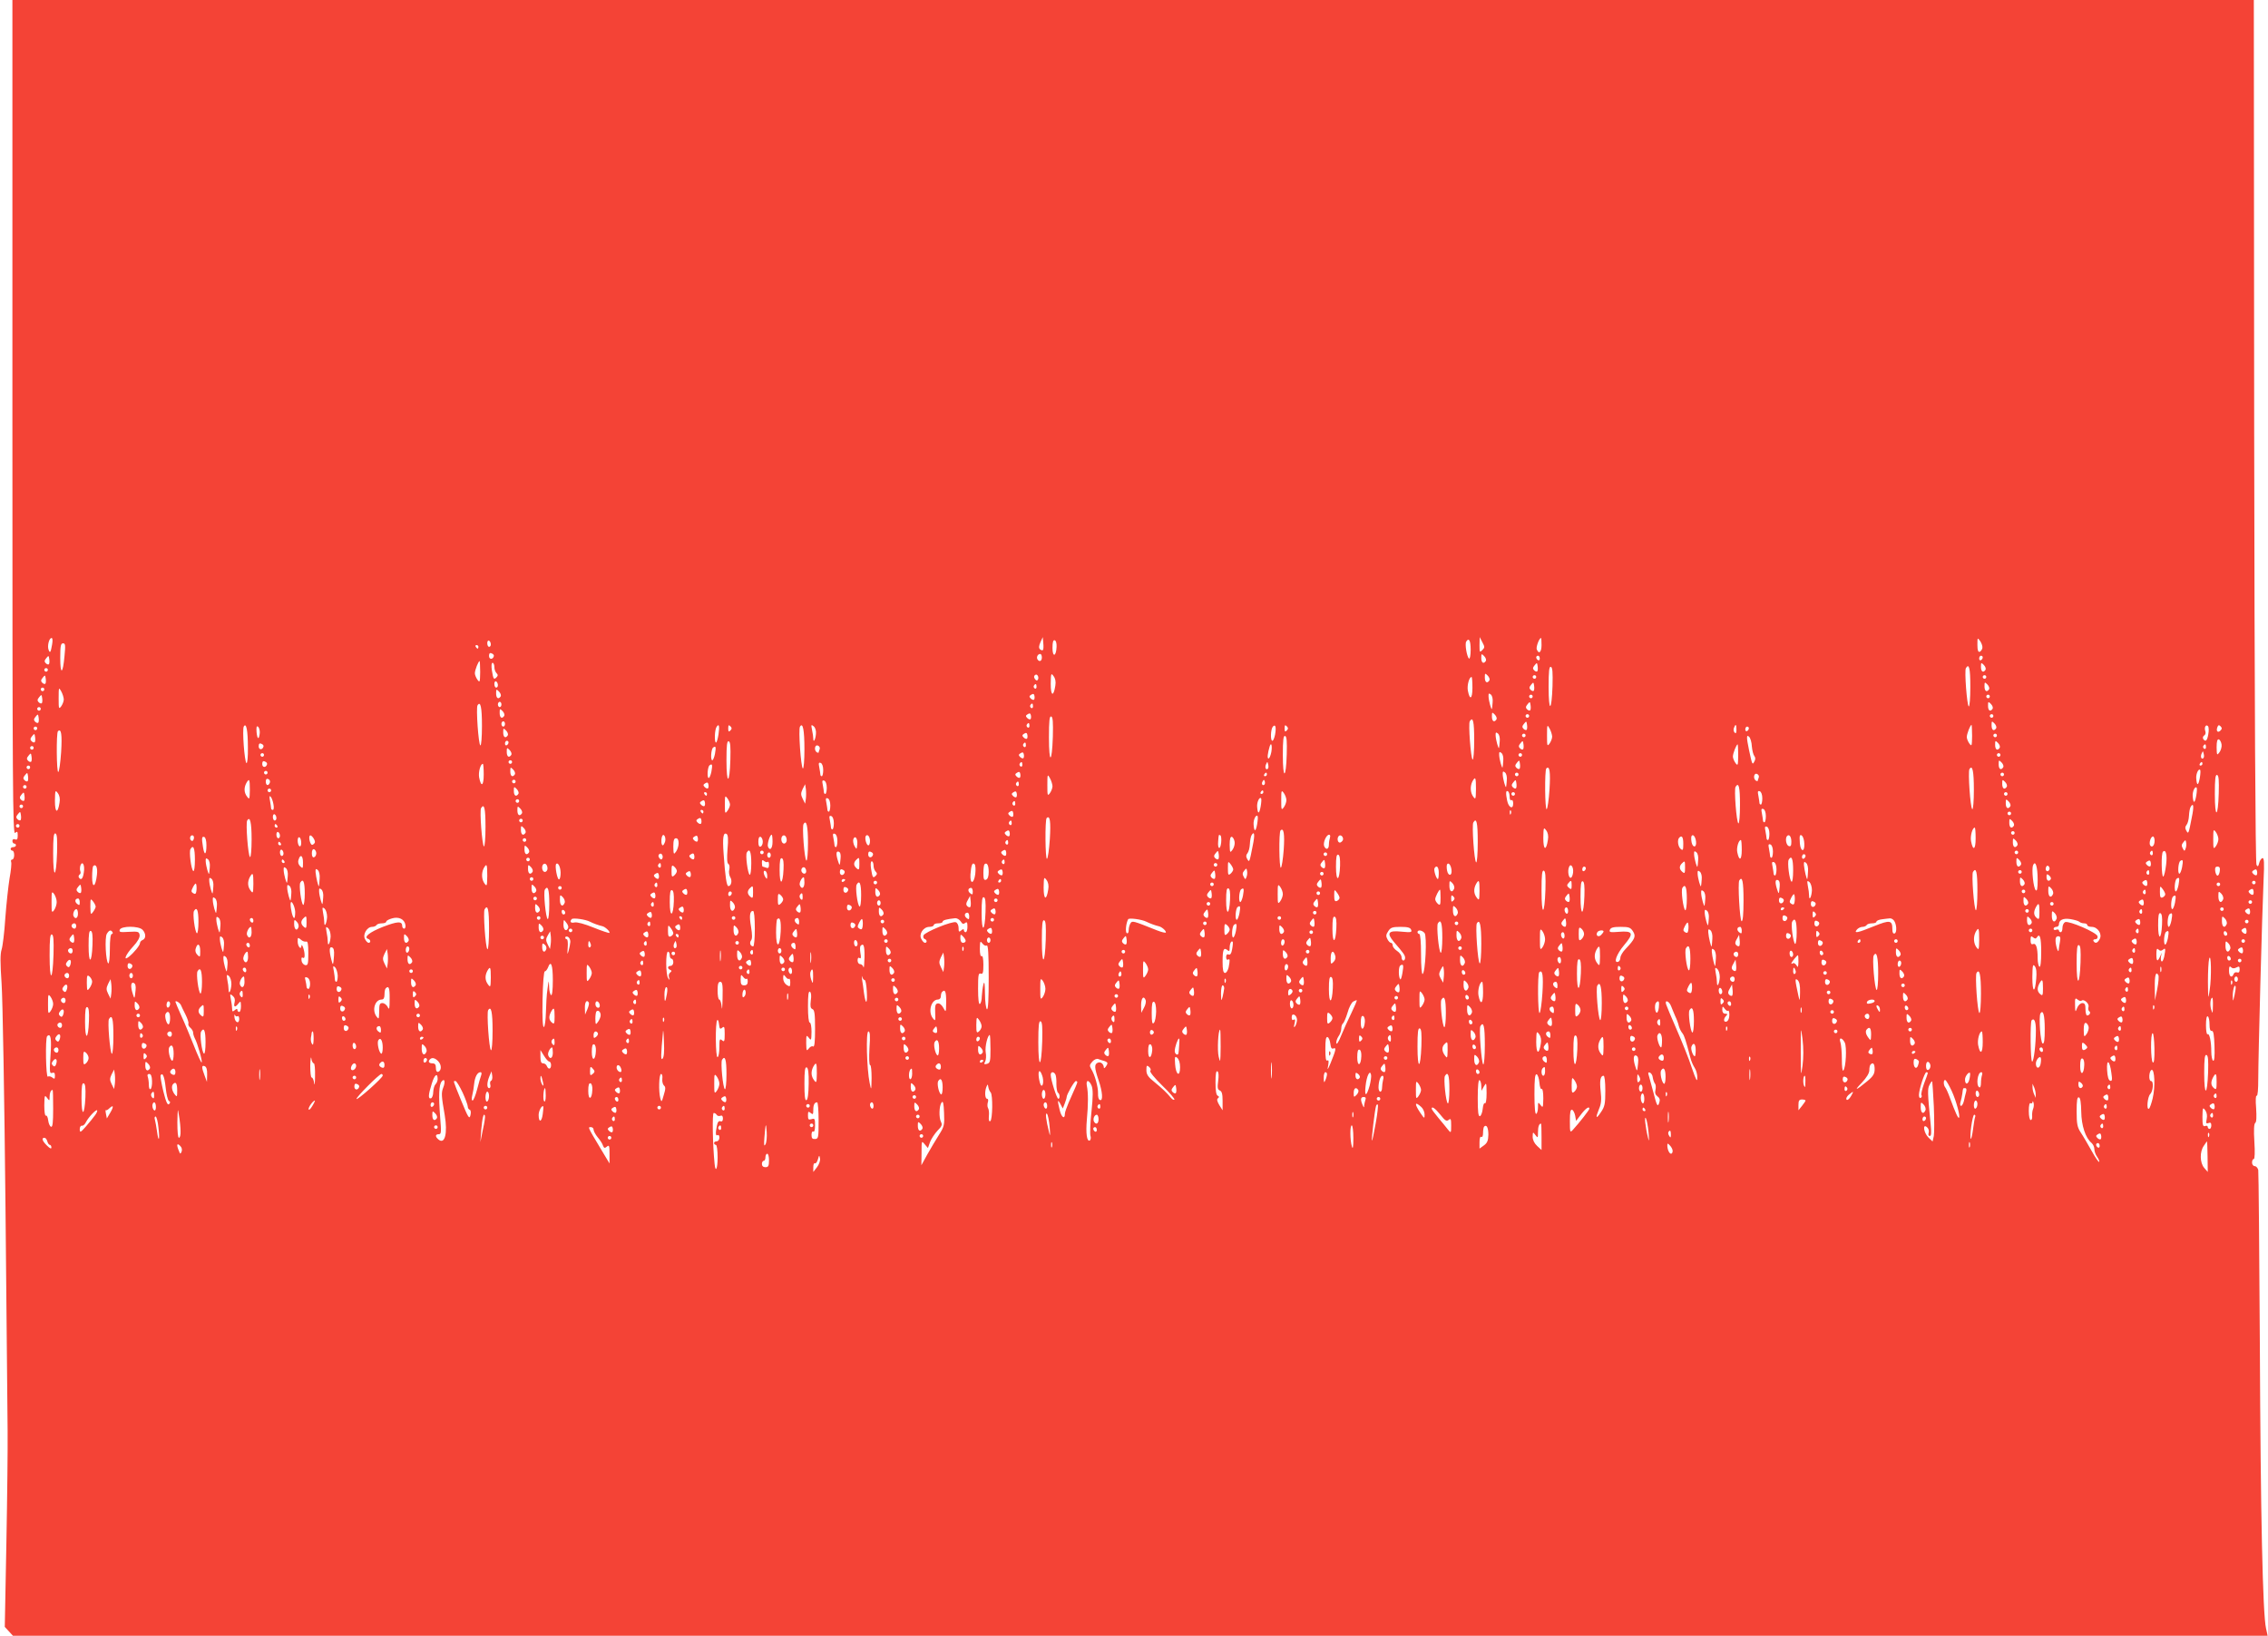 <?xml version="1.0" standalone="no"?>
<!DOCTYPE svg PUBLIC "-//W3C//DTD SVG 20010904//EN"
 "http://www.w3.org/TR/2001/REC-SVG-20010904/DTD/svg10.dtd">
<svg version="1.0" xmlns="http://www.w3.org/2000/svg"
 width="1280pt" height="923pt" viewBox="0 0 1280 923"
 preserveAspectRatio="xMidYMid meet">
<g transform="translate(0,923) scale(0.1,-0.1)"
fill="#f44336" stroke="none">
<path d="M70 6874 c0 -2094 2 -2355 15 -2344 13 11 15 8 15 -15 0 -20 -4 -26
-15 -21 -9 3 -15 0 -15 -9 0 -8 5 -15 10 -15 6 0 10 -4 10 -10 0 -5 -7 -10
-15 -10 -8 0 -15 -4 -15 -10 0 -5 5 -10 10 -10 6 0 10 -11 10 -25 0 -14 -5
-25 -11 -25 -6 0 -9 -6 -6 -14 3 -7 -1 -49 -9 -92 -7 -43 -18 -144 -24 -224
-5 -80 -15 -160 -21 -178 -8 -25 -8 -73 0 -192 6 -87 16 -655 22 -1262 6 -607
11 -1175 12 -1263 1 -88 -2 -373 -7 -633 l-9 -472 23 -25 23 -25 6363 0 6362
0 -9 41 c-19 82 -31 653 -35 1599 -3 531 -7 975 -9 988 -3 12 -12 22 -20 22
-8 0 -15 9 -15 20 0 11 4 20 10 20 5 0 7 38 3 99 -4 65 -2 100 5 105 7 4 8 33
5 83 -4 45 -2 74 3 70 6 -3 9 37 9 96 0 125 22 944 30 1120 5 102 3 128 -7
125 -7 -3 -15 -15 -18 -29 -5 -19 -8 -21 -15 -9 -6 9 -11 920 -13 2448 l-2
2432 -6325 0 -6325 0 0 -2356z m224 -1281 c-8 -46 -12 -51 -20 -29 -8 21 3 66
17 66 6 0 7 -14 3 -37z m5592 -31 c-4 -3 -11 -1 -17 5 -7 7 -6 19 3 39 l13 29
3 -34 c2 -18 1 -36 -2 -39z m2480 0 c-15 -15 -16 -13 -16 28 l1 45 15 -29 c14
-26 14 -30 0 -44z m334 28 c0 -40 -15 -54 -27 -24 -5 13 14 64 24 64 2 0 3
-18 3 -40z m2488 -17 c-2 -9 -9 -18 -15 -21 -9 -2 -13 9 -13 39 0 42 0 43 16
21 8 -12 14 -30 12 -39z m-8418 21 c0 -8 -4 -14 -10 -14 -5 0 -10 9 -10 21 0
11 5 17 10 14 6 -3 10 -13 10 -21z m3193 -14 c-2 -55 -23 -61 -23 -6 0 34 4
46 13 43 7 -2 11 -18 10 -37z m2337 -16 c0 -31 -4 -53 -9 -50 -12 8 -25 82
-16 96 15 24 25 6 25 -46z m-7936 -36 c-9 -103 -24 -109 -24 -10 0 68 3 82 16
82 13 0 14 -11 8 -72z m2336 52 c0 -5 -2 -10 -4 -10 -3 0 -8 5 -11 10 -3 6 -1
10 4 10 6 0 11 -4 11 -10z m87 -53 c-6 -20 -27 -19 -27 2 0 14 5 19 15 14 9
-3 14 -10 12 -16z m3093 -7 c0 -21 -15 -27 -25 -10 -7 12 2 30 16 30 5 0 9 -9
9 -20z m2506 -19 c-13 -20 -26 -11 -26 16 0 25 1 26 16 11 9 -9 13 -21 10 -27z
m-8110 -19 c-4 -3 -11 -1 -18 6 -8 8 -8 15 3 28 13 16 14 16 17 -5 2 -13 1
-25 -2 -29z m8414 32 c0 -8 -4 -12 -10 -9 -5 3 -10 10 -10 16 0 5 5 9 10 9 6
0 10 -7 10 -16z m2500 7 c0 -6 -4 -13 -10 -16 -5 -3 -10 1 -10 9 0 9 5 16 10
16 6 0 10 -4 10 -9z m-8480 -83 c-1 -58 -2 -61 -15 -44 -8 11 -15 28 -15 37 0
18 20 69 27 69 1 0 3 -28 3 -62z m80 29 c0 -13 5 -28 12 -35 9 -9 9 -15 0 -24
-15 -15 -18 -11 -26 40 -4 26 -2 42 4 42 5 0 10 -10 10 -23z m5886 -25 c-4 -3
-11 -1 -18 6 -8 8 -8 15 3 28 13 16 14 16 17 -5 2 -13 1 -25 -2 -29z m2530 9
c-13 -20 -26 -11 -26 16 0 25 1 26 16 11 9 -9 13 -21 10 -27z m-2444 -92 c-5
-147 -22 -152 -22 -5 0 90 3 117 13 113 9 -3 11 -31 9 -108z m2358 -5 c0 -63
-4 -113 -9 -110 -10 7 -25 201 -16 216 18 29 25 0 25 -106z m-10850 96 c0 -5
-4 -10 -10 -10 -5 0 -10 5 -10 10 0 6 5 10 10 10 6 0 10 -4 10 -10z m5585 -58
c-3 -4 -10 0 -15 8 -6 9 -5 17 3 22 13 8 24 -19 12 -30z m101 -31 c-10 -65
-26 -59 -26 10 1 60 2 63 16 44 10 -13 14 -32 10 -54z m2450 30 c-13 -20 -26
-11 -26 16 0 25 1 26 16 11 9 -9 13 -21 10 -27z m-8150 -19 c-4 -3 -11 -1 -18
6 -8 8 -8 15 3 28 13 16 14 16 17 -5 2 -13 1 -25 -2 -29z m8414 38 c0 -5 -4
-10 -10 -10 -5 0 -10 5 -10 10 0 6 5 10 10 10 6 0 10 -4 10 -10z m2540 0 c0
-5 -4 -10 -10 -10 -5 0 -10 5 -10 10 0 6 5 10 10 10 6 0 10 -4 10 -10z m-2900
-61 c0 -64 -15 -73 -26 -15 -5 30 8 76 21 76 3 0 5 -27 5 -61z m-5500 15 c0
-8 -4 -14 -10 -14 -5 0 -10 9 -10 21 0 11 5 17 10 14 6 -3 10 -13 10 -21z
m5846 -32 c-4 -3 -11 -1 -18 6 -8 8 -8 15 3 28 13 16 14 16 17 -5 2 -13 1 -25
-2 -29z m2570 9 c-13 -20 -26 -11 -26 16 0 25 1 26 16 11 9 -9 13 -21 10 -27z
m-5376 13 c0 -8 -5 -12 -10 -9 -6 4 -8 11 -5 16 9 14 15 11 15 -7z m-5600 -14
c0 -5 -4 -10 -10 -10 -5 0 -10 5 -10 10 0 6 5 10 10 10 6 0 10 -4 10 -10z
m110 -56 c0 -11 -7 -29 -15 -40 -13 -17 -14 -13 -14 46 0 61 1 64 14 40 8 -14
14 -34 15 -46z m2466 17 c-13 -20 -26 -11 -26 16 0 25 1 26 16 11 9 -9 13 -21
10 -27z m3010 -19 c-4 -3 -12 0 -19 7 -9 9 -9 14 3 21 11 7 16 5 18 -6 2 -9 1
-18 -2 -22z m2588 -15 c-1 -17 -3 -34 -4 -37 -3 -9 -18 45 -19 69 -1 19 2 21
13 12 8 -7 12 -25 10 -44z m-8188 -5 c-4 -3 -11 -1 -18 6 -8 8 -8 15 3 28 13
16 14 16 17 -5 2 -13 1 -25 -2 -29z m8414 38 c0 -5 -4 -10 -10 -10 -5 0 -10 5
-10 10 0 6 5 10 10 10 6 0 10 -4 10 -10z m2580 0 c0 -5 -4 -10 -10 -10 -5 0
-10 5 -10 10 0 6 5 10 10 10 6 0 10 -4 10 -10z m-8400 -45 c0 -8 -4 -15 -10
-15 -5 0 -10 7 -10 15 0 8 5 15 10 15 6 0 10 -7 10 -15z m5806 -33 c-4 -3 -11
-1 -18 6 -8 8 -8 15 3 28 13 16 14 16 17 -5 2 -13 1 -25 -2 -29z m2610 9 c-13
-20 -26 -11 -26 16 0 25 1 26 16 11 9 -9 13 -21 10 -27z m-8526 -97 c0 -64 -4
-113 -9 -110 -11 7 -25 211 -16 226 17 27 25 -11 25 -116z m3110 110 c0 -8 -5
-12 -10 -9 -6 4 -8 11 -5 16 9 14 15 11 15 -7z m-5600 -14 c0 -5 -4 -10 -10
-10 -5 0 -10 5 -10 10 0 6 5 10 10 10 6 0 10 -4 10 -10z m2616 -39 c-13 -20
-26 -11 -26 16 0 25 1 26 16 11 9 -9 13 -21 10 -27z m2970 -19 c-4 -3 -12 0
-19 7 -9 9 -9 14 3 21 11 7 16 5 18 -6 2 -9 1 -18 -2 -22z m2630 -1 c-13 -20
-26 -11 -26 16 0 25 1 26 16 11 9 -9 13 -21 10 -27z m-8230 -19 c-4 -3 -11 -1
-18 6 -8 8 -8 15 3 28 13 16 14 16 17 -5 2 -13 1 -25 -2 -29z m8414 38 c0 -5
-4 -10 -10 -10 -5 0 -10 5 -10 10 0 6 5 10 10 10 6 0 10 -4 10 -10z m2620 0
c0 -5 -4 -10 -10 -10 -5 0 -10 5 -10 10 0 6 5 10 10 10 6 0 10 -4 10 -10z
m-5308 -116 c-5 -154 -22 -158 -22 -5 0 94 3 122 13 118 9 -3 11 -32 9 -113z
m2378 -20 c0 -63 -4 -113 -9 -110 -10 7 -25 201 -16 216 18 29 25 0 25 -106z
m-5470 91 c0 -8 -4 -15 -10 -15 -5 0 -10 7 -10 15 0 8 5 15 10 15 6 0 10 -7
10 -15z m5766 -33 c-4 -3 -11 -1 -18 6 -8 8 -8 15 3 28 13 16 14 16 17 -5 2
-13 1 -25 -2 -29z m2650 9 c-13 -20 -26 -11 -26 16 0 25 1 26 16 11 9 -9 13
-21 10 -27z m-5456 13 c0 -8 -5 -12 -10 -9 -6 4 -8 11 -5 16 9 14 15 11 15 -7z
m-4411 -122 c1 -51 -3 -91 -8 -88 -11 7 -25 191 -15 207 14 23 23 -22 23 -119z
m67 82 c-4 -40 -14 -38 -18 5 -2 30 0 37 9 30 6 -6 10 -21 9 -35z m2589 -8
c-4 -25 -10 -46 -14 -46 -10 0 -8 72 3 88 14 22 18 6 11 -42z m67 22 c-9 -9
-12 -7 -12 12 0 19 3 21 12 12 9 -9 9 -15 0 -24z m418 -106 c0 -64 -4 -111 -9
-108 -11 7 -26 221 -16 236 16 26 25 -18 25 -128z m65 88 c-2 -32 -15 -55 -15
-28 0 9 -3 31 -7 49 -6 30 -5 32 9 21 9 -7 15 -25 13 -42z m2591 -6 c-4 -18
-10 -34 -15 -34 -12 0 -10 63 2 79 15 18 21 -1 13 -45z m66 24 c-9 -9 -12 -7
-12 12 0 19 3 21 12 12 9 -9 9 -15 0 -24z m1498 -34 c0 -11 -7 -29 -15 -40
-13 -17 -14 -13 -14 46 0 61 1 64 14 40 8 -14 14 -34 15 -46z m1040 39 c0 -19
-3 -24 -10 -17 -6 6 -8 18 -4 27 9 24 14 21 14 -10z m1330 -35 c-1 -58 -2 -61
-15 -44 -8 11 -15 28 -15 37 0 18 20 69 27 69 1 0 3 -28 3 -62z m1333 9 c-6
-37 -16 -46 -29 -26 -3 6 -1 15 6 19 7 4 10 15 6 25 -7 20 3 40 15 28 5 -5 6
-25 2 -46z m69 21 c-15 -15 -26 -4 -18 18 5 13 9 15 18 6 9 -9 9 -15 0 -24z
m-12322 12 c0 -5 -4 -10 -10 -10 -5 0 -10 5 -10 10 0 6 5 10 10 10 6 0 10 -4
10 -10z m9660 1 c0 -6 -4 -13 -10 -16 -5 -3 -10 1 -10 9 0 9 5 16 10 16 6 0
10 -4 10 -9z m-7004 -40 c-13 -20 -26 -11 -26 16 0 25 1 26 16 11 9 -9 13 -21
10 -27z m-2521 -95 c-4 -59 -11 -109 -16 -112 -10 -6 -12 219 -2 230 19 18 24
-20 18 -118z m5451 76 c-4 -3 -12 0 -19 7 -9 9 -9 14 3 21 11 7 16 5 18 -6 2
-9 1 -18 -2 -22z m2668 -15 c-1 -17 -3 -34 -4 -37 -3 -9 -18 45 -19 69 -1 19
2 21 13 12 8 -7 12 -25 10 -44z m-8268 -5 c-4 -3 -11 -1 -18 6 -8 8 -8 15 3
28 13 16 14 16 17 -5 2 -13 1 -25 -2 -29z m8414 38 c0 -5 -4 -10 -10 -10 -5 0
-10 5 -10 10 0 6 5 10 10 10 6 0 10 -4 10 -10z m2660 0 c0 -5 -4 -10 -10 -10
-5 0 -10 5 -10 10 0 6 5 10 10 10 6 0 10 -4 10 -10z m-4008 -106 c-4 -141 -22
-145 -22 -5 0 86 3 112 13 108 9 -3 11 -31 9 -103z m2625 44 c2 -22 8 -47 14
-54 7 -9 7 -19 0 -31 -11 -21 -12 -19 -30 65 -15 72 -15 90 1 74 7 -7 14 -31
15 -54z m2651 11 c2 -13 -4 -33 -12 -44 -14 -19 -15 -17 -16 28 0 35 4 47 13
45 6 -3 13 -15 15 -29z m-9668 12 c0 -6 -4 -13 -10 -16 -5 -3 -10 1 -10 9 0 9
5 16 10 16 6 0 10 -4 10 -9z m1252 -97 c-4 -141 -22 -145 -22 -5 0 86 3 112
13 108 9 -3 11 -31 9 -103z m4474 58 c-4 -3 -11 -1 -18 6 -8 8 -8 15 3 28 13
16 14 16 17 -5 2 -13 1 -25 -2 -29z m2690 9 c-13 -20 -26 -11 -26 16 0 25 1
26 16 11 9 -9 13 -21 10 -27z m-9799 6 c-6 -20 -27 -19 -27 2 0 14 5 19 15 14
9 -3 14 -10 12 -16z m4303 7 c0 -8 -5 -12 -10 -9 -6 4 -8 11 -5 16 9 14 15 11
15 -7z m-1164 -21 c-3 -8 -6 -17 -6 -19 0 -3 -4 -2 -10 1 -17 11 -12 45 6 38
8 -3 13 -12 10 -20z m2549 -17 c-4 -20 -11 -36 -16 -36 -8 0 -5 30 7 69 9 27
15 2 9 -33z m2635 -18 c-1 -58 -2 -61 -15 -44 -8 11 -15 28 -15 37 0 18 20 69
27 69 1 0 3 -28 3 -62z m2640 46 c0 -8 -5 -12 -10 -9 -6 4 -8 11 -5 16 9 14
15 11 15 -7z m-12260 -4 c0 -5 -4 -10 -10 -10 -5 0 -10 5 -10 10 0 6 5 10 10
10 6 0 10 -4 10 -10z m3845 -34 c-4 -20 -11 -36 -15 -36 -11 0 -7 64 5 72 15
11 17 3 10 -36z m-1149 -5 c-13 -20 -26 -11 -26 16 0 25 1 26 16 11 9 -9 13
-21 10 -27z m2890 -19 c-4 -3 -12 0 -19 7 -9 9 -9 14 3 21 11 7 16 5 18 -6 2
-9 1 -18 -2 -22z m2708 -15 c-1 -17 -3 -34 -4 -37 -3 -9 -18 45 -19 69 -1 19
2 21 13 12 8 -7 12 -25 10 -44z m3952 16 c-11 -11 -19 6 -11 24 8 17 8 17 12
0 3 -10 2 -21 -1 -24z m-12260 -21 c-4 -3 -11 -1 -18 6 -8 8 -8 15 3 28 13 16
14 16 17 -5 2 -13 1 -25 -2 -29z m1314 38 c0 -5 -4 -10 -10 -10 -5 0 -10 5
-10 10 0 6 5 10 10 10 6 0 10 -4 10 -10z m7100 0 c0 -5 -4 -10 -10 -10 -5 0
-10 5 -10 10 0 6 5 10 10 10 6 0 10 -4 10 -10z m2700 0 c0 -5 -4 -10 -10 -10
-5 0 -10 5 -10 10 0 6 5 10 10 10 6 0 10 -4 10 -10z m-9783 -53 c-6 -20 -27
-19 -27 2 0 14 5 19 15 14 9 -3 14 -10 12 -16z m1383 13 c0 -5 -4 -10 -10 -10
-5 0 -10 5 -10 10 0 6 5 10 10 10 6 0 10 -4 10 -10z m5686 -38 c-4 -3 -11 -1
-18 6 -8 8 -8 15 3 28 13 16 14 16 17 -5 2 -13 1 -25 -2 -29z m2730 9 c-13
-20 -26 -11 -26 16 0 25 1 26 16 11 9 -9 13 -21 10 -27z m-6660 -16 c0 -19 -4
-35 -8 -35 -4 0 -8 4 -8 9 0 5 -3 23 -6 40 -5 25 -4 30 8 26 8 -3 14 -19 14
-40z m1124 29 c0 -8 -5 -12 -10 -9 -6 4 -8 11 -5 16 9 14 15 11 15 -7z m1386
-21 c-11 -11 -19 6 -11 24 8 17 8 17 12 0 3 -10 2 -21 -1 -24z m5274 27 c0 -5
-5 -10 -11 -10 -5 0 -7 5 -4 10 3 6 8 10 11 10 2 0 4 -4 4 -10z m-9700 -61 c0
-64 -15 -73 -26 -15 -5 30 8 76 21 76 3 0 5 -27 5 -61z m1285 17 c-4 -20 -11
-36 -15 -36 -11 0 -7 64 5 72 15 11 17 3 10 -36z m-3845 24 c0 -5 -4 -10 -10
-10 -5 0 -10 5 -10 10 0 6 5 10 10 10 6 0 10 -4 10 -10z m2736 -39 c-13 -20
-26 -11 -26 16 0 25 1 26 16 11 9 -9 13 -21 10 -27z m5839 -85 c-4 -59 -11
-109 -16 -112 -10 -6 -12 219 -2 230 19 18 24 -20 18 -118z m2395 -2 c0 -64
-4 -113 -9 -110 -11 7 -25 211 -16 226 17 27 25 -11 25 -116z m1275 66 c-8
-45 -17 -46 -20 -2 -2 26 13 57 22 48 3 -3 2 -23 -2 -46z m-10905 30 c0 -5 -4
-10 -10 -10 -5 0 -10 5 -10 10 0 6 5 10 10 10 6 0 10 -4 10 -10z m4246 -28
c-4 -3 -12 0 -19 7 -9 9 -9 14 3 21 11 7 16 5 18 -6 2 -9 1 -18 -2 -22z m2748
-15 c-1 -17 -3 -34 -4 -37 -3 -9 -18 45 -19 69 -1 19 2 21 13 12 8 -7 12 -25
10 -44z m-8348 -5 c-4 -3 -11 -1 -18 6 -8 8 -8 15 3 28 13 16 14 16 17 -5 2
-13 1 -25 -2 -29z m6994 38 c0 -5 -5 -10 -11 -10 -5 0 -7 5 -4 10 3 6 8 10 11
10 2 0 4 -4 4 -10z m1420 0 c0 -5 -4 -10 -10 -10 -5 0 -10 5 -10 10 0 6 5 10
10 10 6 0 10 -4 10 -10z m1356 -17 c-3 -8 -6 -17 -6 -19 0 -3 -4 -2 -10 1 -17
11 -12 45 6 38 8 -3 13 -12 10 -20z m1384 17 c0 -5 -4 -10 -10 -10 -5 0 -10 5
-10 10 0 6 5 10 10 10 6 0 10 -4 10 -10z m-5370 -66 c0 -11 -7 -29 -15 -40
-13 -17 -14 -13 -14 46 0 61 1 64 14 40 8 -14 14 -34 15 -46z m6582 -40 c-4
-141 -22 -145 -22 -5 0 86 3 112 13 108 9 -3 11 -31 9 -103z m-10999 60 c-8
-21 -23 -17 -23 6 0 13 5 18 14 14 8 -3 12 -12 9 -20z m6807 -36 c-1 -58 -2
-61 -15 -44 -17 23 -19 59 -5 87 17 30 20 23 20 -43z m-6920 -5 c-1 -53 -2
-56 -15 -39 -18 23 -19 50 -5 77 17 30 20 23 20 -38z m1500 47 c0 -5 -4 -10
-10 -10 -5 0 -10 5 -10 10 0 6 5 10 10 10 6 0 10 -4 10 -10z m1756 -35 c0 -19
-4 -35 -8 -35 -4 0 -8 4 -8 9 0 5 -3 23 -6 40 -5 25 -4 30 8 26 8 -3 14 -19
14 -40z m2470 18 c-10 -10 -19 5 -10 18 6 11 8 11 12 0 2 -7 1 -15 -2 -18z
m1420 -21 c-4 -3 -11 -1 -18 6 -8 8 -8 15 3 28 13 16 14 16 17 -5 2 -13 1 -25
-2 -29z m2770 9 c-13 -20 -26 -11 -26 16 0 25 1 26 16 11 9 -9 13 -21 10 -27z
m-7330 -9 c-4 -3 -12 0 -19 7 -9 9 -9 14 3 21 11 7 16 5 18 -6 2 -9 1 -18 -2
-22z m1754 22 c0 -8 -5 -12 -10 -9 -6 4 -8 11 -5 16 9 14 15 11 15 -7z m-5600
-14 c0 -5 -4 -10 -10 -10 -5 0 -10 5 -10 10 0 6 5 10 10 10 6 0 10 -4 10 -10z
m4398 -67 l-4 -28 -14 28 c-11 23 -11 31 0 55 l14 27 4 -27 c2 -16 2 -40 0
-55z m5272 -34 c0 -61 -4 -108 -9 -105 -11 7 -25 191 -16 206 18 29 25 0 25
-101z m-6894 62 c-13 -20 -26 -11 -26 16 0 25 1 26 16 11 9 -9 13 -21 10 -27z
m9469 -11 c-8 -45 -17 -46 -20 -2 -2 26 13 57 22 48 3 -3 2 -23 -2 -46z
m-10865 30 c0 -5 -4 -10 -10 -10 -5 0 -10 5 -10 10 0 6 5 10 10 10 6 0 10 -4
10 -10z m-1194 -69 c-10 -65 -26 -59 -26 10 1 60 2 63 16 44 10 -13 14 -32 10
-54z m5400 31 c-4 -3 -12 0 -19 7 -9 9 -9 14 3 21 11 7 16 5 18 -6 2 -9 1 -18
-2 -22z m1394 28 c0 -5 -5 -10 -11 -10 -5 0 -7 5 -4 10 3 6 8 10 11 10 2 0 4
-4 4 -10z m130 -45 c0 -12 -7 -30 -15 -41 -13 -17 -14 -14 -14 41 0 55 1 58
14 41 8 -11 15 -29 15 -41z m1260 19 c0 -14 4 -22 10 -19 6 3 10 -5 10 -19 0
-36 -26 -23 -34 16 -9 44 -7 60 4 53 6 -3 10 -17 10 -31z m1426 -9 c0 -19 -4
-35 -8 -35 -4 0 -8 4 -8 9 0 5 -3 23 -6 40 -5 25 -4 30 8 26 8 -3 14 -19 14
-40z m-9810 -13 c-4 -3 -11 -1 -18 6 -8 8 -8 15 3 28 13 16 14 16 17 -5 2 -13
1 -25 -2 -29z m3854 38 c0 -5 -2 -10 -4 -10 -3 0 -8 5 -11 10 -3 6 -1 10 4 10
6 0 11 -4 11 -10z m4560 0 c0 -5 -4 -10 -10 -10 -5 0 -10 5 -10 10 0 6 5 10
10 10 6 0 10 -4 10 -10z m2780 0 c0 -5 -4 -10 -10 -10 -5 0 -10 5 -10 10 0 6
5 10 10 10 6 0 10 -4 10 -10z m-9787 -57 c4 -19 2 -33 -3 -33 -6 0 -10 4 -10
9 0 5 -3 24 -6 42 -5 23 -3 31 3 24 6 -5 13 -25 16 -42z m2577 -3 c0 -9 -7
-25 -15 -36 -13 -17 -14 -15 -14 36 0 51 1 53 14 36 8 -11 15 -27 15 -36z
m566 -5 c0 -19 -4 -35 -8 -35 -4 0 -8 4 -8 9 0 5 -3 23 -6 40 -5 25 -4 30 8
26 8 -3 14 -19 14 -40z m2429 -5 c-8 -45 -17 -46 -20 -2 -2 26 13 57 22 48 3
-3 2 -23 -2 -46z m-4185 30 c0 -5 -4 -10 -10 -10 -5 0 -10 5 -10 10 0 6 5 10
10 10 6 0 10 -4 10 -10z m1046 -28 c-4 -3 -12 0 -19 7 -9 9 -9 14 3 21 11 7
16 5 18 -6 2 -9 1 -18 -2 -22z m7370 -1 c-13 -20 -26 -11 -26 16 0 25 1 26 16
11 9 -9 13 -21 10 -27z m-5616 13 c0 -8 -5 -12 -10 -9 -6 4 -8 11 -5 16 9 14
15 11 15 -7z m-5600 -14 c0 -5 -4 -10 -10 -10 -5 0 -10 5 -10 10 0 6 5 10 10
10 6 0 10 -4 10 -10z m12240 -62 c-18 -93 -19 -97 -31 -75 -8 13 -7 22 1 32 7
8 13 31 14 52 1 21 5 44 10 51 16 26 19 1 6 -60z m-9630 -54 c0 -63 -4 -113
-9 -110 -10 7 -25 201 -16 216 18 29 25 0 25 -106z m206 77 c-13 -20 -26 -11
-26 16 0 25 1 26 16 11 9 -9 13 -21 10 -27z m7020 -16 c0 -19 -4 -35 -8 -35
-4 0 -8 4 -8 9 0 5 -3 23 -6 40 -5 25 -4 30 8 26 8 -3 14 -19 14 -40z m-5996
25 c0 -5 -2 -10 -4 -10 -3 0 -8 5 -11 10 -3 6 -1 10 4 10 6 0 11 -4 11 -10z
m1746 -28 c-4 -3 -12 0 -19 7 -9 9 -9 14 3 21 11 7 16 5 18 -6 2 -9 1 -18 -2
-22z m2811 16 c-3 -8 -6 -5 -6 6 -1 11 2 17 5 13 3 -3 4 -12 1 -19z m-8411
-36 c-4 -3 -11 -1 -18 6 -8 8 -8 15 3 28 13 16 14 16 17 -5 2 -13 1 -25 -2
-29z m11234 38 c0 -5 -4 -10 -10 -10 -5 0 -10 5 -10 10 0 6 5 10 10 10 6 0 10
-4 10 -10z m-9790 -26 c0 -8 -4 -14 -10 -14 -5 0 -10 9 -10 21 0 11 5 17 10
14 6 -3 10 -13 10 -21z m3146 -29 c0 -19 -4 -35 -8 -35 -4 0 -8 4 -8 9 0 5 -3
23 -6 40 -5 25 -4 30 8 26 8 -3 14 -19 14 -40z m2389 -5 c-8 -45 -17 -46 -20
-2 -2 26 13 57 22 48 3 -3 2 -23 -2 -46z m-3139 2 c-4 -3 -12 0 -19 7 -9 9 -9
14 3 21 11 7 16 5 18 -6 2 -9 1 -18 -2 -22z m1969 -86 c-4 -59 -11 -109 -16
-112 -10 -6 -12 219 -2 230 19 18 24 -20 18 -118z m-4505 -2 c0 -58 -4 -103
-9 -100 -11 7 -25 191 -16 206 16 27 25 -10 25 -106z m1530 106 c0 -5 -4 -10
-10 -10 -5 0 -10 5 -10 10 0 6 5 10 10 10 6 0 10 -4 10 -10z m8416 -29 c-13
-20 -26 -11 -26 16 0 25 1 26 16 11 9 -9 13 -21 10 -27z m-5656 13 c0 -8 -5
-12 -10 -9 -6 4 -8 11 -5 16 9 14 15 11 15 -7z m2630 -105 c0 -66 -4 -118 -9
-115 -11 7 -25 211 -16 225 18 30 25 1 25 -110z m-3780 -5 c0 -58 -4 -103 -9
-100 -11 7 -25 191 -16 206 16 27 25 -10 25 -106z m-4450 96 c0 -5 -4 -10 -10
-10 -5 0 -10 5 -10 10 0 6 5 10 10 10 6 0 10 -4 10 -10z m1455 0 c3 -5 1 -10
-4 -10 -6 0 -11 5 -11 10 0 6 2 10 4 10 3 0 8 -4 11 -10z m1401 -39 c-13 -20
-26 -11 -26 16 0 25 1 26 16 11 9 -9 13 -21 10 -27z m7020 -6 c0 -19 -4 -35
-8 -35 -4 0 -8 4 -8 9 0 5 -3 23 -6 40 -5 25 -4 30 8 26 8 -3 14 -19 14 -40z
m-1250 -34 c-10 -65 -26 -59 -26 10 1 60 2 63 16 44 10 -13 14 -32 10 -54z
m2414 8 c0 -64 -15 -73 -26 -15 -5 30 8 76 21 76 3 0 5 -27 5 -61z m-5454 13
c-4 -3 -12 0 -19 7 -9 9 -9 14 3 21 11 7 16 5 18 -6 2 -9 1 -18 -2 -22z m1549
-76 c-4 -53 -11 -99 -16 -102 -10 -6 -12 199 -2 210 18 18 24 -20 18 -108z
m5275 59 c0 -12 -7 -30 -15 -41 -13 -17 -14 -14 -14 41 0 55 1 58 14 41 8 -11
15 -29 15 -41z m-10940 19 c0 -8 -4 -14 -10 -14 -5 0 -10 9 -10 21 0 11 5 17
10 14 6 -3 10 -13 10 -21z m9790 16 c0 -5 -4 -10 -10 -10 -5 0 -10 5 -10 10 0
6 5 10 10 10 6 0 10 -4 10 -10z m-11048 -111 c-5 -147 -22 -152 -22 -5 0 90 3
117 13 113 9 -3 11 -31 9 -108z m3784 20 c-4 -52 -3 -80 5 -84 6 -4 8 -18 5
-31 -4 -13 -1 -32 5 -43 13 -19 6 -51 -10 -51 -10 0 -18 51 -27 182 -7 92 -2
124 17 112 8 -5 10 -31 5 -85z m620 46 c0 -19 -4 -35 -8 -35 -4 0 -8 4 -8 9 0
5 -3 23 -6 40 -5 25 -4 30 8 26 8 -3 14 -19 14 -40z m2344 -27 c-18 -93 -19
-97 -31 -75 -8 13 -7 22 1 32 7 8 13 31 14 52 1 21 5 44 10 51 16 26 19 1 6
-60z m-5977 36 c-4 -10 -9 -12 -15 -6 -12 12 -1 35 12 27 5 -3 6 -13 3 -21z
m684 -18 c-2 -5 -8 -11 -14 -13 -11 -4 -24 43 -14 52 7 8 32 -26 28 -39z
m1977 6 c-4 -12 -10 -22 -13 -22 -9 0 -11 29 -5 49 8 24 24 -2 18 -27z m182 0
c-4 -3 -12 0 -19 7 -9 9 -9 14 3 21 11 7 16 5 18 -6 2 -9 1 -18 -2 -22z m424
-2 c0 -38 -15 -54 -26 -27 -5 14 11 67 21 67 3 0 5 -18 5 -40z m80 9 c0 -10
-7 -19 -15 -19 -15 0 -21 31 -9 43 11 10 24 -3 24 -24z m470 -5 c0 -13 -4 -24
-9 -24 -11 0 -22 40 -15 52 9 15 24 -2 24 -28z m1982 -8 c-5 -45 -21 -38 -17
6 3 41 3 40 13 34 4 -3 6 -21 4 -40z m614 28 c-3 -9 -6 -27 -6 -40 0 -27 -17
-32 -27 -8 -7 19 12 64 28 64 6 0 8 -7 5 -16z m74 -9 c0 -7 -7 -15 -15 -19
-15 -5 -22 24 -9 37 9 9 24 -2 24 -18z m1992 -14 c4 -34 -18 -37 -25 -4 -3 15
-3 32 0 36 8 13 22 -5 25 -32z m538 -1 c0 -22 -4 -28 -15 -24 -15 6 -21 45 -9
57 12 12 24 -4 24 -33z m73 -10 c3 -49 -20 -49 -25 0 -2 23 -2 43 1 46 10 9
23 -15 24 -46z m-9018 -9 c0 -55 -11 -62 -19 -13 -9 54 -7 64 7 59 7 -2 12
-21 12 -46z m535 13 c0 -14 -4 -22 -10 -19 -5 3 -10 17 -10 31 0 14 4 22 10
19 6 -3 10 -17 10 -31z m2605 6 c0 -13 -6 -25 -12 -27 -9 -3 -13 6 -13 27 0
21 4 30 13 28 6 -3 12 -15 12 -28z m533 -16 c-3 -28 -3 -29 -16 -7 -6 12 -9
29 -6 38 10 25 26 2 22 -31z m2130 15 c2 -13 -4 -33 -12 -44 -14 -19 -15 -17
-16 28 0 35 4 47 13 45 6 -3 13 -15 15 -29z m2532 -10 c0 -36 -2 -40 -15 -29
-15 13 -20 51 -8 63 15 16 23 4 23 -34z m2660 17 c0 -27 -15 -42 -25 -26 -8
13 3 50 16 50 5 0 9 -11 9 -24z m-9190 4 c0 -5 -4 -10 -10 -10 -5 0 -10 5 -10
10 0 6 5 10 10 10 6 0 10 -4 10 -10z m860 -18 c0 -16 -7 -37 -15 -48 -13 -18
-14 -15 -15 29 0 35 4 47 15 47 10 0 15 -10 15 -28z m7556 -11 c-13 -20 -26
-11 -26 16 0 25 1 26 16 11 9 -9 13 -21 10 -27z m-5696 13 c0 -8 -5 -12 -10
-9 -6 4 -8 11 -5 16 9 14 15 11 15 -7z m4140 -40 c0 -58 -14 -66 -25 -14 -6
25 7 70 20 70 3 0 5 -25 5 -56z m2505 8 c-6 -16 -7 -16 -16 1 -8 13 -7 23 3
34 12 15 13 15 16 -1 2 -9 1 -25 -3 -34z m-10750 28 c3 -5 1 -10 -4 -10 -6 0
-11 5 -11 10 0 6 2 10 4 10 3 0 8 -4 11 -10z m8421 -45 c0 -19 -4 -35 -8 -35
-4 0 -8 4 -8 9 0 5 -3 23 -6 40 -5 25 -4 30 8 26 8 -3 14 -19 14 -40z m-7020
-4 c-13 -20 -26 -11 -26 16 0 25 1 26 16 11 9 -9 13 -21 10 -27z m-1886 -42
c0 -41 -4 -68 -9 -64 -12 7 -25 110 -16 124 16 27 25 6 25 -60z m500 35 c0 -8
-4 -14 -10 -14 -5 0 -10 9 -10 21 0 11 5 17 10 14 6 -3 10 -13 10 -21z m185 1
c0 -10 -6 -20 -12 -22 -8 -3 -13 5 -13 22 0 17 5 25 13 23 6 -3 12 -13 12 -23z
m3891 -13 c-4 -3 -12 0 -19 7 -9 9 -9 14 3 21 11 7 16 5 18 -6 2 -9 1 -18 -2
-22z m-1436 -43 c0 -38 -4 -68 -9 -65 -11 7 -25 112 -16 126 16 26 25 4 25
-61z m70 61 c0 -5 -4 -10 -10 -10 -5 0 -10 5 -10 10 0 6 5 10 10 10 6 0 10 -4
10 -10z m434 -33 c-4 -44 -5 -45 -14 -17 -13 40 -12 60 4 54 9 -3 12 -17 10
-37z m183 20 c-6 -20 -27 -19 -27 2 0 14 5 19 15 14 9 -3 14 -10 12 -16z
m1949 -25 c-4 -3 -11 -1 -18 6 -8 8 -8 15 3 28 13 16 14 16 17 -5 2 -13 1 -25
-2 -29z m2708 -5 c-1 -17 -3 -34 -4 -37 -3 -9 -18 45 -19 69 -1 19 2 21 13 12
8 -7 12 -25 10 -44z m1806 43 c0 -5 -4 -10 -10 -10 -5 0 -10 5 -10 10 0 6 5
10 10 10 6 0 10 -4 10 -10z m760 -6 c0 -8 -5 -12 -10 -9 -6 4 -8 11 -5 16 9
14 15 11 15 -7z m75 -63 c-4 -34 -11 -64 -16 -67 -10 -6 -13 129 -2 140 16 16
25 -17 18 -73z m-8490 31 c-3 -4 -10 0 -15 8 -6 9 -5 17 3 22 13 8 24 -19 12
-30z m181 0 c-4 -3 -12 0 -19 7 -9 9 -9 14 3 21 11 7 16 5 18 -6 2 -9 1 -18
-2 -22z m434 23 c0 -8 -4 -15 -10 -15 -5 0 -10 7 -10 15 0 8 5 15 10 15 6 0
10 -7 10 -15z m3140 5 c0 -5 -4 -10 -10 -10 -5 0 -10 5 -10 10 0 6 5 10 10 10
6 0 10 -4 10 -10z m73 -65 c-3 -89 -23 -95 -23 -6 0 54 3 72 13 68 8 -3 11
-23 10 -62z m2627 56 c0 -6 -4 -13 -10 -16 -5 -3 -10 1 -10 9 0 9 5 16 10 16
6 0 10 -4 10 -9z m-8480 -38 c0 -34 -1 -36 -16 -21 -10 10 -14 23 -9 37 10 34
25 24 25 -16z m-526 -26 c-1 -17 -3 -34 -4 -37 -3 -9 -18 45 -19 69 -1 19 2
21 13 12 8 -7 12 -25 10 -44z m1806 43 c0 -5 -4 -10 -10 -10 -5 0 -10 5 -10
10 0 6 5 10 10 10 6 0 10 -4 10 -10z m1432 -56 c-4 -88 -22 -93 -22 -5 0 54 3
72 13 68 8 -3 11 -23 9 -63z m428 30 c0 -31 -2 -35 -15 -24 -18 15 -19 32 -3
48 17 17 18 16 18 -24z m5270 -35 c0 -41 -4 -68 -9 -64 -12 7 -25 110 -16 124
16 27 25 6 25 -60z m1286 32 c-13 -20 -26 -11 -26 16 0 25 1 26 16 11 9 -9 13
-21 10 -27z m-9801 19 c3 -5 1 -10 -4 -10 -6 0 -11 5 -11 10 0 6 2 10 4 10 3
0 8 -4 11 -10z m2728 -3 c4 3 7 -4 7 -16 0 -17 -4 -22 -16 -17 -9 3 -18 6 -20
6 -2 0 -4 10 -4 21 0 17 3 19 13 10 8 -6 17 -8 20 -4z m1337 -3 c0 -8 -5 -12
-10 -9 -6 4 -8 11 -5 16 9 14 15 11 15 -7z m1806 -32 c-4 -3 -11 -1 -18 6 -8
8 -8 15 3 28 13 16 14 16 17 -5 2 -13 1 -25 -2 -29z m4660 10 c-4 -3 -12 0
-19 7 -9 9 -9 14 3 21 11 7 16 5 18 -6 2 -9 1 -18 -2 -22z m179 -6 c-4 -20
-11 -36 -15 -36 -11 0 -7 64 5 72 15 11 17 3 10 -36z m-7385 11 c0 -13 5 -28
12 -35 9 -9 9 -15 0 -24 -15 -15 -18 -11 -26 40 -4 26 -2 42 4 42 5 0 10 -10
10 -23z m2030 -23 c0 -6 -7 -17 -15 -24 -13 -11 -15 -7 -15 31 0 40 1 41 15
23 8 -10 15 -24 15 -30z m2550 10 c0 -31 -2 -35 -15 -24 -18 15 -19 32 -3 48
17 17 18 16 18 -24z m516 -9 c0 -19 -4 -35 -8 -35 -4 0 -8 4 -8 9 0 5 -3 23
-6 40 -5 25 -4 30 8 26 8 -3 14 -19 14 -40z m178 -12 c-1 -21 -3 -40 -4 -43
-3 -7 -17 51 -19 79 -1 18 2 21 12 12 8 -6 13 -27 11 -48z m-9731 -6 c-5 -36
-16 -47 -28 -28 -3 5 -1 12 4 16 6 3 8 12 4 20 -3 8 -2 23 1 32 12 29 26 0 19
-40z m2617 22 c0 -10 -7 -19 -15 -19 -15 0 -21 31 -9 43 11 10 24 -3 24 -24z
m74 -23 c0 -19 -3 -37 -9 -38 -10 -3 -25 78 -16 87 10 11 24 -15 25 -49z m566
38 c0 -8 -5 -12 -10 -9 -6 4 -8 11 -5 16 9 14 15 11 15 -7z m1774 -47 c-8 -57
-30 -58 -27 -1 4 52 11 70 23 58 6 -6 7 -31 4 -57z m76 13 c0 -24 -5 -40 -15
-44 -12 -4 -15 4 -15 38 0 23 3 46 6 49 14 13 24 -5 24 -43z m1290 40 c0 -5
-4 -10 -10 -10 -5 0 -10 5 -10 10 0 6 5 10 10 10 6 0 10 -4 10 -10z m1322 -29
c4 -34 -18 -37 -25 -4 -3 15 -3 32 0 36 8 13 22 -5 25 -32z m3308 -55 c0 -49
-3 -67 -11 -59 -13 13 -24 116 -15 140 13 33 26 -8 26 -81z m-10953 27 c-8
-70 -27 -78 -27 -12 0 31 3 59 6 62 16 15 26 -9 21 -50z m2203 -5 c-1 -58 -2
-61 -15 -44 -17 23 -19 59 -5 87 17 30 20 23 20 -43z m256 23 c-13 -20 -26
-11 -26 16 0 25 1 26 16 11 9 -9 13 -21 10 -27z m814 4 c0 -7 -7 -18 -15 -25
-13 -11 -15 -7 -15 25 0 32 2 36 15 25 8 -7 15 -18 15 -25z m5058 -9 c-2 -15
-7 -28 -13 -29 -12 -2 -19 38 -10 60 9 25 27 1 23 -31z m2687 15 c-9 -16 -25
-3 -18 15 4 10 9 12 15 6 6 -6 7 -15 3 -21z m-9941 -34 c-1 -17 -3 -34 -4 -37
-3 -9 -18 45 -19 69 -1 19 2 21 13 12 8 -7 12 -25 10 -44z m2926 27 c0 -16
-16 -19 -25 -4 -8 13 4 32 16 25 5 -4 9 -13 9 -21z m3570 -9 c0 -19 -2 -35 -5
-35 -9 0 -25 51 -19 61 12 20 24 7 24 -26z m830 26 c0 -6 -4 -13 -10 -16 -5
-3 -10 1 -10 9 0 9 5 16 10 16 6 0 10 -4 10 -9z m3578 -16 c-2 -14 -7 -26 -13
-26 -5 0 -11 12 -13 26 -2 18 1 25 13 25 12 0 15 -7 13 -25z m-10724 -42 c-1
-21 -3 -40 -4 -43 -3 -7 -17 51 -19 79 -1 18 2 21 12 12 8 -6 13 -27 11 -48z
m2963 34 c-6 -20 -27 -19 -27 2 0 14 5 19 15 14 9 -3 14 -10 12 -16z m889 -15
c-4 -3 -12 0 -19 7 -9 9 -9 14 3 21 11 7 16 5 18 -6 2 -9 1 -18 -2 -22z m1379
-10 c-6 -16 -7 -16 -16 1 -8 13 -7 23 3 34 12 15 13 15 16 -1 2 -9 1 -25 -3
-34z m5701 10 c-4 -3 -12 0 -19 7 -9 9 -9 14 3 21 11 7 16 5 18 -6 2 -9 1 -18
-2 -22z m-8840 -10 c-4 -3 -12 0 -19 7 -9 9 -9 14 3 21 11 7 16 5 18 -6 2 -9
1 -18 -2 -22z m434 5 c0 -18 -2 -19 -10 -7 -13 20 -13 43 0 35 6 -3 10 -16 10
-28z m2526 -15 c-4 -3 -11 -1 -18 6 -8 8 -8 15 3 28 13 16 14 16 17 -5 2 -13
1 -25 -2 -29z m1866 -63 c-5 -147 -22 -152 -22 -5 0 90 3 117 13 113 9 -3 11
-31 9 -108z m882 58 c-1 -17 -3 -34 -4 -37 -3 -9 -18 45 -19 69 -1 19 2 21 13
12 8 -7 12 -25 10 -44z m1556 -63 c0 -63 -4 -113 -9 -110 -10 7 -25 201 -16
216 18 29 25 0 25 -106z m250 106 c0 -5 -4 -10 -10 -10 -5 0 -10 5 -10 10 0 6
5 10 10 10 6 0 10 -4 10 -10z m720 -6 c0 -8 -5 -12 -10 -9 -6 4 -8 11 -5 16 9
14 15 11 15 -7z m-8414 -32 c-4 -3 -12 0 -19 7 -9 9 -9 14 3 21 11 7 16 5 18
-6 2 -9 1 -18 -2 -22z m3754 28 c0 -5 -4 -10 -10 -10 -5 0 -10 5 -10 10 0 6 5
10 10 10 6 0 10 -4 10 -10z m-6040 -57 c-1 -53 -2 -56 -15 -39 -18 23 -19 50
-5 77 17 30 20 23 20 -38z m10144 26 c-10 -16 -24 -9 -24 12 0 18 2 19 15 9 8
-7 12 -16 9 -21z m-10370 -42 c-1 -17 -3 -34 -4 -37 -3 -9 -18 45 -19 69 -1
19 2 21 13 12 8 -7 12 -25 10 -44z m1806 43 c0 -5 -4 -10 -10 -10 -5 0 -10 5
-10 10 0 6 5 10 10 10 6 0 10 -4 10 -10z m1530 -20 c0 -31 -16 -41 -26 -15 -5
13 11 45 22 45 2 0 4 -13 4 -30z m1376 -39 c-10 -65 -26 -59 -26 10 1 60 2 63
16 44 10 -13 14 -32 10 -54z m5510 30 c-13 -20 -26 -11 -26 16 0 25 1 26 16
11 9 -9 13 -21 10 -27z m869 -5 c-4 -20 -11 -36 -15 -36 -11 0 -7 64 5 72 15
11 17 3 10 -36z m-7525 30 c0 -3 -4 -8 -10 -11 -5 -3 -10 -1 -10 4 0 6 5 11
10 11 6 0 10 -2 10 -4z m880 -6 c0 -5 -5 -10 -11 -10 -5 0 -7 5 -4 10 3 6 8
10 11 10 2 0 4 -4 4 -10z m1806 -38 c-4 -3 -11 -1 -18 6 -8 8 -8 15 3 28 13
16 14 16 17 -5 2 -13 1 -25 -2 -29z m2384 -73 c0 -80 -4 -119 -11 -117 -10 3
-22 214 -13 230 17 27 24 -5 24 -113z m204 78 c-4 -44 -5 -45 -14 -17 -13 40
-12 60 4 54 9 -3 12 -17 10 -37z m2072 5 c-4 -3 -12 0 -19 7 -9 9 -9 14 3 21
11 7 16 5 18 -6 2 -9 1 -18 -2 -22z m-10396 -43 c0 -38 -4 -68 -9 -65 -11 7
-25 112 -16 126 16 26 25 4 25 -61z m3230 61 c0 -5 -4 -10 -10 -10 -5 0 -10 5
-10 10 0 6 5 10 10 10 6 0 10 -4 10 -10z m3257 -34 c-11 -27 -27 -17 -27 16 0
30 1 31 16 16 9 -9 14 -24 11 -32z m143 -13 c-1 -53 -2 -56 -15 -39 -18 23
-19 50 -5 77 17 30 20 23 20 -38z m520 31 c0 -22 -2 -25 -15 -14 -12 10 -13
16 -4 26 16 20 19 18 19 -12z m72 -60 c-4 -115 -22 -119 -22 -5 0 70 3 92 13
88 8 -3 11 -27 9 -83z m1284 32 c-2 -37 -16 -63 -16 -29 0 11 -3 36 -7 54 -5
30 -4 32 9 22 8 -8 14 -27 14 -47z m2504 44 c0 -5 -4 -10 -10 -10 -5 0 -10 5
-10 10 0 6 5 10 10 10 6 0 10 -4 10 -10z m-11622 -50 c-2 -14 -7 -17 -18 -10
-12 8 -12 12 0 36 11 20 16 23 18 11 2 -9 2 -26 0 -37z m2602 34 c0 -8 -5 -12
-10 -9 -6 4 -8 11 -5 16 9 14 15 11 15 -7z m1150 -55 c0 -41 -4 -68 -9 -64
-12 7 -25 110 -16 124 16 27 25 6 25 -60z m1990 61 c0 -5 -4 -10 -10 -10 -5 0
-10 5 -10 10 0 6 5 10 10 10 6 0 10 -4 10 -10z m5680 0 c0 -5 -4 -10 -10 -10
-5 0 -10 5 -10 10 0 6 5 10 10 10 6 0 10 -4 10 -10z m-12074 -48 c-4 -3 -11
-1 -18 6 -8 8 -8 15 3 28 13 16 14 16 17 -5 2 -13 1 -25 -2 -29z m1188 -5 c-1
-17 -3 -34 -4 -37 -3 -9 -18 45 -19 69 -1 19 2 21 13 12 8 -7 12 -25 10 -44z
m1382 14 c-13 -20 -26 -11 -26 16 0 25 1 26 16 11 9 -9 13 -21 10 -27z m4214
-16 c0 -12 -7 -30 -15 -41 -13 -17 -14 -14 -14 41 0 55 1 58 14 41 8 -11 15
-29 15 -41z m-4070 35 c0 -5 -4 -10 -10 -10 -5 0 -10 5 -10 10 0 6 5 10 10 10
6 0 10 -4 10 -10z m1080 -26 c0 -31 -2 -35 -15 -24 -18 15 -19 32 -3 48 17 17
18 16 18 -24z m537 13 c-6 -20 -27 -19 -27 2 0 14 5 19 15 14 9 -3 14 -10 12
-16z m4733 -48 c0 -38 -4 -68 -9 -65 -11 7 -25 112 -16 126 16 26 25 4 25 -61z
m2067 27 c-11 -27 -27 -17 -27 16 0 30 1 31 16 16 9 -9 14 -24 11 -32z m633
-2 c0 -7 -7 -14 -15 -18 -12 -4 -15 3 -15 31 0 35 1 36 15 17 8 -10 15 -24 15
-30z m-10396 -17 c-1 -17 -3 -34 -4 -37 -3 -9 -18 45 -19 69 -1 19 2 21 13 12
8 -7 12 -25 10 -44z m1276 -38 c0 -49 -4 -88 -9 -85 -11 7 -25 151 -16 166 17
27 25 2 25 -81z m776 53 c-4 -3 -12 0 -19 7 -9 9 -9 14 3 21 11 7 16 5 18 -6
2 -9 1 -18 -2 -22z m1090 -1 c-13 -20 -26 -11 -26 16 0 25 1 26 16 11 9 -9 13
-21 10 -27z m524 18 c0 -18 -2 -19 -15 -9 -15 12 -12 30 6 30 5 0 9 -10 9 -21z
m146 -17 c-4 -3 -12 0 -19 7 -9 9 -9 14 3 21 11 7 16 5 18 -6 2 -9 1 -18 -2
-22z m1306 -28 c-4 -88 -22 -93 -22 -5 0 54 3 72 13 68 8 -3 11 -23 9 -63z
m73 22 c-4 -20 -11 -36 -15 -36 -11 0 -7 64 5 72 15 11 17 3 10 -36z m5701 6
c-4 -3 -12 0 -19 7 -9 9 -9 14 3 21 11 7 16 5 18 -6 2 -9 1 -18 -2 -22z
m-8913 -37 c-3 -89 -23 -95 -23 -6 0 54 3 72 13 68 8 -3 11 -23 10 -62z m3033
17 c-4 -3 -11 -1 -18 6 -8 8 -8 15 3 28 13 16 14 16 17 -5 2 -13 1 -25 -2 -29z
m724 2 c0 -7 -7 -14 -15 -18 -12 -4 -15 3 -15 31 0 35 1 36 15 17 8 -10 15
-24 15 -30z m570 0 c0 -40 -2 -45 -15 -34 -8 7 -15 19 -15 26 0 13 21 54 27
54 2 0 3 -21 3 -46z m1494 -7 c-1 -17 -3 -34 -4 -37 -3 -9 -18 45 -19 69 -1
19 2 21 13 12 8 -7 12 -25 10 -44z m1806 43 c0 -5 -4 -10 -10 -10 -5 0 -10 5
-10 10 0 6 5 10 10 10 6 0 10 -4 10 -10z m680 -6 c0 -8 -5 -12 -10 -9 -6 4 -8
11 -5 16 9 14 15 11 15 -7z m-11790 -54 c0 -14 -7 -35 -15 -46 -13 -17 -14
-13 -14 46 0 59 1 63 14 46 8 -11 15 -32 15 -46z m3376 22 c-4 -3 -12 0 -19 7
-9 9 -9 14 3 21 11 7 16 5 18 -6 2 -9 1 -18 -2 -22z m434 29 c0 -6 -4 -13 -10
-16 -5 -3 -10 1 -10 9 0 9 5 16 10 16 6 0 10 -4 10 -9z m3320 -1 c0 -5 -4 -10
-10 -10 -5 0 -10 5 -10 10 0 6 5 10 10 10 6 0 10 -4 10 -10z m5097 -34 c-11
-27 -27 -17 -27 16 0 30 1 31 16 16 9 -9 14 -24 11 -32z m-8127 -1 c0 -7 -7
-18 -15 -25 -13 -11 -15 -7 -15 25 0 32 2 36 15 25 8 -7 15 -18 15 -25z m110
13 c0 -16 -3 -19 -11 -11 -6 6 -8 16 -5 22 11 17 16 13 16 -11z m4326 -26 c-4
-3 -11 -1 -18 6 -8 8 -8 15 3 28 13 16 14 16 17 -5 2 -13 1 -25 -2 -29z m1272
-2 c-2 -14 -7 -17 -18 -10 -12 8 -12 12 0 36 11 20 16 23 18 11 2 -9 2 -26 0
-37z m-6941 -4 c-11 -27 -27 -17 -27 16 0 30 1 31 16 16 9 -9 14 -24 11 -32z
m5015 12 c-9 -9 -12 -7 -12 12 0 19 3 21 12 12 9 -9 9 -15 0 -24z m4073 -12
c-4 -20 -11 -36 -15 -36 -11 0 -7 64 5 72 15 11 17 3 10 -36z m-11051 -19 c-1
-17 -3 -34 -4 -37 -3 -9 -18 45 -19 69 -1 19 2 21 13 12 8 -7 12 -25 10 -44z
m1806 43 c0 -5 -4 -10 -10 -10 -5 0 -10 5 -10 10 0 6 5 10 10 10 6 0 10 -4 10
-10z m2446 -48 c-4 -3 -11 -1 -17 5 -8 8 -7 18 3 34 l13 24 3 -28 c2 -16 1
-31 -2 -35z m86 -28 c-4 -115 -22 -119 -22 -5 0 70 3 92 13 88 8 -3 11 -27 9
-83z m4505 63 c-6 -20 -27 -19 -27 2 0 14 5 19 15 14 9 -3 14 -10 12 -16z
m1379 -16 c-13 -20 -26 -11 -26 16 0 25 1 26 16 11 9 -9 13 -21 10 -27z
m-10996 8 c0 -18 -2 -19 -15 -9 -15 12 -12 30 6 30 5 0 9 -10 9 -21z m90 -25
c0 -5 -7 -19 -15 -30 -13 -18 -14 -15 -15 30 0 46 1 48 15 30 8 -10 15 -24 15
-30z m5090 36 c0 -5 -4 -10 -10 -10 -5 0 -10 5 -10 10 0 6 5 10 10 10 6 0 10
-4 10 -10z m1806 -38 c-4 -3 -11 -1 -18 6 -8 8 -8 15 3 28 13 16 14 16 17 -5
2 -13 1 -25 -2 -29z m4660 10 c-4 -3 -12 0 -19 7 -9 9 -9 14 3 21 11 7 16 5
18 -6 2 -9 1 -18 -2 -22z m-7949 -16 c-11 -27 -27 -17 -27 16 0 30 1 31 16 16
9 -9 14 -24 11 -32z m823 29 c0 -8 -4 -15 -10 -15 -5 0 -10 7 -10 15 0 8 5 15
10 15 6 0 10 -7 10 -15z m5277 -8 c-6 -20 -27 -19 -27 2 0 14 5 19 15 14 9 -3
14 -10 12 -16z m2463 13 c0 -5 -4 -10 -10 -10 -5 0 -10 5 -10 10 0 6 5 10 10
10 6 0 10 -4 10 -10z m-11044 -55 c0 -19 -2 -35 -6 -35 -8 0 -20 49 -20 78 0
33 24 -8 26 -43z m2024 39 c0 -8 -5 -12 -10 -9 -6 4 -8 11 -5 16 9 14 15 11
15 -7z m3140 6 c0 -5 -4 -10 -10 -10 -5 0 -10 5 -10 10 0 6 5 10 10 10 6 0 10
-4 10 -10z m4760 0 c0 -5 -4 -10 -10 -10 -5 0 -10 5 -10 10 0 6 5 10 10 10 6
0 10 -4 10 -10z m-8544 -39 c-13 -20 -26 -11 -26 16 0 25 1 26 16 11 9 -9 13
-21 10 -27z m1470 -9 c-4 -3 -11 -1 -18 6 -8 8 -8 15 3 28 13 16 14 16 17 -5
2 -13 1 -25 -2 -29z m291 25 c-6 -20 -27 -19 -27 2 0 14 5 19 15 14 9 -3 14
-10 12 -16z m6703 -23 c0 -40 -2 -45 -15 -34 -18 15 -19 34 -5 61 16 29 20 23
20 -27z m-7654 -2 c-4 -3 -12 0 -19 7 -9 9 -9 14 3 21 11 7 16 5 18 -6 2 -9 1
-18 -2 -22z m3139 -6 c-4 -20 -11 -36 -15 -36 -11 0 -7 64 5 72 15 11 17 3 10
-36z m1232 0 c-11 -27 -27 -17 -27 16 0 30 1 31 16 16 9 -9 14 -24 11 -32z
m-6381 -20 c-2 -37 -16 -63 -16 -29 0 11 -3 36 -7 54 -5 30 -4 32 9 22 8 -8
14 -27 14 -47z m914 -67 c0 -66 -4 -118 -9 -115 -11 7 -25 211 -16 225 18 30
25 1 25 -110z m2226 82 c-13 -20 -26 -11 -26 16 0 25 1 26 16 11 9 -9 13 -21
10 -27z m630 1 c-4 -3 -12 0 -19 7 -9 9 -9 14 3 21 11 7 16 5 18 -6 2 -9 1
-18 -2 -22z m3234 17 c0 -11 -4 -17 -10 -14 -5 3 -10 13 -10 21 0 8 5 14 10
14 6 0 10 -9 10 -21z m1220 17 c0 -3 -4 -8 -10 -11 -5 -3 -10 -1 -10 4 0 6 5
11 10 11 6 0 10 -2 10 -4z m2480 -6 c0 -5 -4 -10 -10 -10 -5 0 -10 5 -10 10 0
6 5 10 10 10 6 0 10 -4 10 -10z m146 -28 c-4 -3 -12 0 -19 7 -9 9 -9 14 3 21
11 7 16 5 18 -6 2 -9 1 -18 -2 -22z m-12256 3 c0 -25 -14 -34 -24 -16 -8 12 3
41 15 41 5 0 9 -11 9 -25z m680 -46 c0 -38 -4 -68 -9 -65 -11 7 -25 112 -16
126 16 26 25 4 25 -61z m2070 50 c0 -5 -4 -9 -10 -9 -5 0 -10 7 -10 16 0 8 5
12 10 9 6 -3 10 -10 10 -16z m3626 -27 c-4 -3 -11 -1 -18 6 -8 8 -8 15 3 28
13 16 14 16 17 -5 2 -13 1 -25 -2 -29z m2828 -5 c-1 -17 -3 -34 -4 -37 -3 -9
-18 45 -19 69 -1 19 2 21 13 12 8 -7 12 -25 10 -44z m1806 43 c0 -5 -4 -10
-10 -10 -5 0 -10 5 -10 10 0 6 5 10 10 10 6 0 10 -4 10 -10z m640 -6 c0 -8 -5
-12 -10 -9 -6 4 -8 11 -5 16 9 14 15 11 15 -7z m-8414 -32 c-4 -3 -12 0 -19 7
-9 9 -9 14 3 21 11 7 16 5 18 -6 2 -9 1 -18 -2 -22z m584 -62 c0 -56 -4 -100
-9 -100 -16 0 -23 20 -12 34 7 9 7 31 0 74 -11 63 -8 92 11 92 6 0 10 -38 10
-100z m3170 90 c0 -5 -4 -10 -10 -10 -5 0 -10 5 -10 10 0 6 5 10 10 10 6 0 10
-4 10 -10z m2812 -22 c-9 -9 -12 -7 -12 12 0 19 3 21 12 12 9 -9 9 -15 0 -24z
m1365 -12 c-11 -27 -27 -17 -27 16 0 30 1 31 16 16 9 -9 14 -24 11 -32z
m-6137 13 c0 -18 -2 -19 -15 -9 -15 12 -12 30 6 30 5 0 9 -10 9 -21z m6732
-45 c-4 -88 -22 -93 -22 -5 0 54 3 72 13 68 8 -3 11 -23 9 -63z m53 22 c-4
-20 -11 -36 -15 -36 -11 0 -7 64 5 72 15 11 17 3 10 -36z m-2168 11 c-6 -20
-27 -19 -27 2 0 14 5 19 15 14 9 -3 14 -10 12 -16z m-8843 -40 c-1 -17 -3 -34
-4 -37 -3 -9 -18 45 -19 69 -1 19 2 21 13 12 8 -7 12 -25 10 -44z m486 17 c0
-31 -2 -35 -15 -24 -18 15 -19 32 -3 48 17 17 18 16 18 -24z m558 -13 c2 -11
-1 -21 -7 -21 -6 0 -11 7 -11 15 0 28 -26 27 -109 -5 -76 -30 -111 -58 -83
-68 14 -4 16 -22 2 -22 -5 0 -14 9 -20 21 -14 26 11 69 40 69 10 0 22 5 25 10
3 6 17 10 31 10 13 0 24 4 24 10 0 5 15 13 33 18 38 11 70 -5 75 -37z m762 39
c0 -5 -4 -10 -10 -10 -5 0 -10 5 -10 10 0 6 5 10 10 10 6 0 10 -4 10 -10z
m800 0 c0 -5 -2 -10 -4 -10 -3 0 -8 5 -11 10 -3 6 -1 10 4 10 6 0 11 -4 11
-10z m300 0 c0 -5 -4 -10 -10 -10 -5 0 -10 5 -10 10 0 6 5 10 10 10 6 0 10 -4
10 -10z m3080 0 c0 -5 -4 -10 -10 -10 -5 0 -10 5 -10 10 0 6 5 10 10 10 6 0
10 -4 10 -10z m312 -56 c-4 -88 -22 -93 -22 -5 0 54 3 72 13 68 8 -3 11 -23 9
-63z m3924 27 c-13 -20 -26 -11 -26 16 0 25 1 26 16 11 9 -9 13 -21 10 -27z
m1101 -5 c-11 -27 -27 -17 -27 16 0 30 1 31 16 16 9 -9 14 -24 11 -32z
m-11137 18 c0 -8 -4 -12 -10 -9 -5 3 -10 10 -10 16 0 5 5 9 10 9 6 0 10 -7 10
-16z m1900 -5 c19 -10 51 -21 69 -25 16 -3 47 -32 40 -38 -2 -2 -42 11 -89 30
-51 21 -94 32 -107 29 -22 -5 -30 4 -16 19 8 8 79 -2 103 -15z m1076 -56 c-5
-93 -26 -97 -26 -5 0 38 3 72 6 75 16 16 23 -9 20 -70z m104 56 c0 -18 -2 -19
-15 -9 -15 12 -12 30 6 30 5 0 9 -10 9 -21z m358 -29 c-2 -14 -7 -17 -18 -10
-12 8 -12 12 0 36 11 20 16 23 18 11 2 -9 2 -26 0 -37z m554 31 c9 -15 15 -17
25 -9 10 8 13 4 13 -21 0 -17 -4 -31 -10 -31 -5 0 -10 5 -10 11 0 8 -5 8 -15
-1 -13 -11 -15 -8 -15 14 0 15 -7 29 -15 32 -21 8 -175 -55 -183 -74 -3 -9 0
-18 6 -20 14 -4 16 -22 2 -22 -5 0 -14 9 -20 21 -16 28 11 69 45 69 14 0 25 5
25 10 0 6 11 10 25 10 14 0 25 4 25 9 0 9 25 15 72 20 10 0 23 -8 30 -18z
m188 9 c0 -5 -4 -10 -10 -10 -5 0 -10 5 -10 10 0 6 5 10 10 10 6 0 10 -4 10
-10z m860 -11 c18 -9 50 -21 68 -25 17 -3 42 -24 42 -35 0 -5 -24 1 -52 12
-135 54 -138 55 -148 39 -5 -8 -10 -25 -10 -38 0 -14 -4 -21 -11 -17 -9 6 -4
57 8 78 5 9 78 -1 103 -14z m946 -27 c-4 -3 -11 -1 -18 6 -8 8 -8 15 3 28 13
16 14 16 17 -5 2 -13 1 -25 -2 -29z m1420 0 c-4 -3 -11 -1 -18 6 -8 8 -8 15 3
28 13 16 14 16 17 -5 2 -13 1 -25 -2 -29z m1852 35 c16 -19 19 -69 5 -74 -9
-3 -13 5 -13 24 0 51 -14 53 -103 17 -93 -38 -117 -43 -97 -19 7 8 21 15 31
15 10 0 21 5 24 10 3 6 17 10 31 10 13 0 24 4 24 9 0 6 15 12 33 14 17 2 37 5
43 5 6 1 16 -4 22 -11z m1047 -8 c5 -5 17 -9 27 -9 10 0 18 -4 18 -10 0 -5 11
-10 25 -10 34 0 61 -41 45 -69 -12 -23 -25 -27 -35 -11 -3 6 1 10 10 10 10 0
15 7 13 17 -4 21 -159 88 -183 80 -8 -4 -15 -18 -15 -32 0 -14 -4 -25 -10 -25
-5 0 -10 4 -10 10 0 5 -7 7 -15 4 -8 -4 -15 -1 -15 5 0 6 7 11 15 11 8 0 15 6
15 13 0 26 23 37 64 31 23 -4 45 -10 51 -15z m341 -17 c-4 -3 -12 0 -19 7 -9
9 -9 14 3 21 11 7 16 5 18 -6 2 -9 1 -18 -2 -22z m-10392 -15 c-9 -24 -24 -11
-24 21 0 24 2 25 15 11 9 -9 13 -23 9 -32z m1523 -1 c-9 -26 -27 -15 -27 16 1
31 1 32 15 13 9 -10 14 -24 12 -29z m1783 34 c0 -5 -4 -10 -10 -10 -5 0 -10 5
-10 10 0 6 5 10 10 10 6 0 10 -4 10 -10z m912 -101 c-5 -147 -22 -152 -22 -5
0 90 3 117 13 113 9 -3 11 -31 9 -108z m4238 40 c0 -38 -4 -68 -9 -65 -11 7
-25 112 -16 126 16 26 25 4 25 -61z m127 48 c-6 -20 -27 -19 -27 2 0 14 5 19
15 14 9 -3 14 -10 12 -16z m2423 13 c0 -5 -4 -10 -10 -10 -5 0 -10 5 -10 10 0
6 5 10 10 10 6 0 10 -4 10 -10z m-9020 -16 c0 -8 -5 -12 -10 -9 -6 4 -8 11 -5
16 9 14 15 11 15 -7z m1157 -7 c-6 -20 -27 -19 -27 2 0 14 5 19 15 14 9 -3 14
-10 12 -16z m1983 13 c0 -5 -4 -10 -10 -10 -5 0 -10 5 -10 10 0 6 5 10 10 10
6 0 10 -4 10 -10z m1330 -81 c0 -49 -4 -88 -9 -85 -11 7 -25 151 -16 166 17
27 25 2 25 -81z m90 81 c0 -5 -4 -10 -10 -10 -5 0 -10 5 -10 10 0 6 5 10 10
10 6 0 10 -4 10 -10z m130 -116 c0 -64 -4 -113 -9 -110 -11 7 -25 211 -16 226
17 27 25 -11 25 -116z m1168 76 c-2 -14 -7 -17 -18 -10 -12 8 -12 12 0 36 11
20 16 23 18 11 2 -9 2 -26 0 -37z m-9098 25 c0 -8 -4 -15 -9 -15 -13 0 -22 16
-14 24 11 11 23 6 23 -9z m2636 -24 c-13 -20 -26 -11 -26 16 0 25 1 26 16 11
9 -9 13 -21 10 -27z m770 1 c-4 -3 -12 0 -19 7 -9 9 -9 14 3 21 11 7 16 5 18
-6 2 -9 1 -18 -2 -22z m3104 3 c0 -7 -7 -18 -15 -25 -13 -11 -15 -7 -15 25 0
32 2 36 15 25 8 -7 15 -18 15 -25z m35 -9 c-4 -20 -11 -36 -15 -36 -11 0 -7
64 5 72 15 11 17 3 10 -36z m-3175 -12 c0 -7 -7 -14 -15 -18 -12 -4 -15 3 -15
31 0 35 1 36 15 17 8 -10 15 -24 15 -30z m367 2 c-11 -27 -27 -17 -27 16 0 30
1 31 16 16 9 -9 14 -24 11 -32z m3079 5 c-13 -20 -26 -11 -26 16 0 25 1 26 16
11 9 -9 13 -21 10 -27z m-6442 13 c20 -20 21 -50 1 -58 -8 -3 -15 -11 -15 -18
-1 -13 -33 -53 -63 -77 -34 -27 -18 13 24 58 26 28 39 51 37 65 -3 19 -8 21
-61 18 -49 -3 -56 -2 -51 12 9 22 106 22 128 0z m616 -14 c0 -31 -16 -41 -26
-15 -5 13 11 45 22 45 2 0 4 -13 4 -30z m446 -24 c-2 -37 -16 -63 -16 -29 0
11 -3 36 -7 54 -5 30 -4 32 9 22 8 -8 14 -27 14 -47z m3140 15 c-13 -20 -26
-11 -26 16 0 25 1 26 16 11 9 -9 13 -21 10 -27z m590 1 c-4 -3 -12 0 -19 7 -9
9 -9 14 3 21 11 7 16 5 18 -6 2 -9 1 -18 -2 -22z m2368 22 c6 -15 -1 -16 -54
-11 -75 8 -86 -7 -44 -57 56 -65 64 -76 64 -91 0 -8 -4 -15 -10 -15 -5 0 -10
8 -10 19 0 10 -11 26 -25 35 -14 9 -25 23 -25 31 0 8 -4 15 -10 15 -5 0 -14 9
-20 21 -9 16 -8 26 5 45 13 20 23 24 69 24 41 0 55 -4 60 -16z m976 -24 c0
-10 -7 -23 -15 -30 -13 -11 -15 -7 -15 30 0 37 2 41 15 30 8 -7 15 -20 15 -30z
m276 15 c18 -28 12 -43 -42 -100 -16 -16 -29 -39 -29 -49 0 -11 -6 -21 -12
-23 -29 -10 -10 43 33 94 57 67 51 82 -31 75 -48 -4 -55 -2 -49 12 5 12 19 16
60 16 46 0 56 -3 70 -25z m614 4 c0 -18 -2 -19 -15 -9 -15 12 -12 30 6 30 5 0
9 -10 9 -21z m2846 -17 c-4 -3 -12 0 -19 7 -9 9 -9 14 3 21 11 7 16 5 18 -6 2
-9 1 -18 -2 -22z m-9446 18 c0 -5 -4 -10 -10 -10 -5 0 -10 5 -10 10 0 6 5 10
10 10 6 0 10 -4 10 -10z m1266 -38 c-4 -3 -11 -1 -18 6 -8 8 -8 15 3 28 13 16
14 16 17 -5 2 -13 1 -25 -2 -29z m2300 0 c-4 -3 -11 -1 -18 6 -8 8 -8 15 3 28
13 16 14 16 17 -5 2 -13 1 -25 -2 -29z m1924 -12 c0 -14 -7 -35 -15 -46 -13
-17 -14 -13 -14 46 0 59 1 63 14 46 8 -11 15 -32 15 -46z m944 3 c-1 -21 -3
-40 -4 -43 -3 -7 -17 51 -19 79 -1 18 2 21 12 12 8 -6 13 -27 11 -48z m1506
-5 c-1 -58 -2 -61 -15 -44 -17 23 -19 59 -5 87 17 30 20 23 20 -43z m300 52
c0 -5 -4 -10 -10 -10 -5 0 -10 5 -10 10 0 6 5 10 10 10 6 0 10 -4 10 -10z
m600 -6 c0 -8 -5 -12 -10 -9 -6 4 -8 11 -5 16 9 14 15 11 15 -7z m-11548 -75
c-4 -108 -22 -113 -22 -5 0 66 3 87 13 83 8 -3 11 -26 9 -78z m113 71 c3 -5 1
-10 -4 -10 -7 0 -11 -32 -11 -86 0 -47 -4 -83 -9 -80 -14 9 -21 146 -8 167 13
21 23 24 32 9z m3021 -28 c-4 -3 -12 0 -19 7 -9 9 -9 14 3 21 11 7 16 5 18 -6
2 -9 1 -18 -2 -22z m3754 28 c0 -5 -4 -10 -10 -10 -5 0 -10 5 -10 10 0 6 5 10
10 10 6 0 10 -4 10 -10z m630 -5 c14 -17 5 -221 -11 -231 -5 -3 -9 44 -9 110
0 71 -4 116 -10 116 -5 0 -10 5 -10 10 0 15 26 12 40 -5z m207 -29 c-11 -27
-27 -17 -27 16 0 30 1 31 16 16 9 -9 14 -24 11 -32z m803 38 c0 -3 -6 -12 -14
-20 -16 -15 -32 -2 -21 16 7 11 35 14 35 4z m1212 -26 c-9 -9 -12 -7 -12 12 0
19 3 21 12 12 9 -9 9 -15 0 -24z m1973 -12 c-4 -20 -11 -36 -15 -36 -11 0 -7
64 5 72 15 11 17 3 10 -36z m335 23 c0 -5 -4 -9 -10 -9 -5 0 -10 7 -10 16 0 8
5 12 10 9 6 -3 10 -10 10 -16z m-9462 -56 l-4 -28 -13 26 c-11 22 -11 31 0 50
l14 24 3 -22 c2 -13 2 -35 0 -50z m5722 46 c0 -11 -4 -17 -10 -14 -5 3 -10 13
-10 21 0 8 5 14 10 14 6 0 10 -9 10 -21z m1277 -2 c-6 -20 -27 -19 -27 2 0 14
5 19 15 14 9 -3 14 -10 12 -16z m-9805 -103 c-5 -154 -22 -158 -22 -5 0 94 3
122 13 118 9 -3 11 -32 9 -113z m114 68 c-4 -3 -11 -1 -18 6 -8 8 -8 15 3 28
13 16 14 16 17 -5 2 -13 1 -25 -2 -29z m1890 9 c-13 -20 -26 -11 -26 16 0 25
1 26 16 11 9 -9 13 -21 10 -27z m1524 29 c0 -5 -2 -10 -4 -10 -3 0 -8 5 -11
10 -3 6 -1 10 4 10 6 0 11 -4 11 -10z m1620 -29 c0 -6 -7 -11 -15 -11 -9 0
-15 10 -15 26 0 23 2 24 15 10 8 -8 15 -19 15 -25z m-4186 -24 c-1 -17 -3 -34
-4 -37 -3 -9 -18 45 -19 69 -1 19 2 21 13 12 8 -7 12 -25 10 -44z m1806 43 c0
-5 -4 -10 -10 -10 -5 0 -10 5 -10 10 0 6 5 10 10 10 6 0 10 -4 10 -10z m149
-24 c-1 -11 -5 -34 -10 -51 -7 -25 -8 -22 -5 18 2 26 0 47 -5 47 -5 0 -9 4 -9
10 0 5 7 7 15 4 8 -4 14 -16 14 -28z m3137 -14 c-4 -3 -11 -1 -18 6 -8 8 -8
15 3 28 13 16 14 16 17 -5 2 -13 1 -25 -2 -29z m3460 -10 c-4 -3 -11 -1 -17 5
-8 8 -7 18 3 34 l13 24 3 -28 c2 -16 1 -31 -2 -35z m1679 48 c17 27 25 2 25
-81 0 -57 -4 -88 -10 -84 -5 3 -10 25 -10 48 0 59 -9 87 -26 80 -10 -4 -14 3
-14 22 0 23 3 25 14 16 10 -8 16 -9 21 -1z m131 -23 c-3 -16 -6 -37 -7 -46 -1
-26 -17 19 -18 50 -1 17 4 26 15 26 12 0 14 -7 10 -30z m-9898 0 c9 3 12 -14
12 -65 0 -61 -2 -70 -17 -68 -10 2 -20 13 -21 26 -2 14 0 20 7 16 7 -5 11 2
10 16 0 26 -17 71 -18 50 -2 -25 -21 -1 -21 25 0 24 1 25 18 11 9 -9 23 -13
30 -11z m3862 8 c0 -8 -4 -15 -10 -15 -5 0 -10 7 -10 15 0 8 5 15 10 15 6 0
10 -7 10 -15z m1806 -33 c-4 -3 -11 -1 -18 6 -8 8 -8 15 3 28 13 16 14 16 17
-5 2 -13 1 -25 -2 -29z m4660 10 c-4 -3 -12 0 -19 7 -9 9 -9 14 3 21 11 7 16
5 18 -6 2 -9 1 -18 -2 -22z m-7216 2 c0 -8 -4 -14 -10 -14 -5 0 -10 9 -10 21
0 11 5 17 10 14 6 -3 10 -13 10 -21z m170 16 c0 -5 -4 -10 -10 -10 -5 0 -10 5
-10 10 0 6 5 10 10 10 6 0 10 -4 10 -10z m2240 -4 c0 -8 -4 -18 -10 -21 -5 -3
-10 3 -10 14 0 12 5 21 10 21 6 0 10 -6 10 -14z m3037 -9 c-6 -20 -27 -19 -27
2 0 14 5 19 15 14 9 -3 14 -10 12 -16z m213 13 c0 -5 -5 -10 -11 -10 -5 0 -7
5 -4 10 3 6 8 10 11 10 2 0 4 -4 4 -10z m210 0 c0 -5 -4 -10 -10 -10 -5 0 -10
5 -10 10 0 6 5 10 10 10 6 0 10 -4 10 -10z m1960 0 c0 -5 -4 -10 -10 -10 -5 0
-10 5 -10 10 0 6 5 10 10 10 6 0 10 -4 10 -10z m-9337 -15 c4 -8 2 -17 -3 -20
-6 -4 -10 3 -10 14 0 25 6 27 13 6z m317 -1 c0 -8 -5 -12 -10 -9 -6 4 -8 11
-5 16 9 14 15 11 15 -7z m166 -21 c-11 -11 -19 6 -11 24 8 17 8 17 12 0 3 -10
2 -21 -1 -24z m354 27 c0 -5 -4 -10 -10 -10 -5 0 -10 5 -10 10 0 6 5 10 10 10
6 0 10 -4 10 -10z m1399 -15 c8 4 11 -51 11 -180 0 -122 -3 -184 -10 -180 -5
3 -11 43 -11 88 -1 59 -3 74 -9 52 -4 -16 -8 -47 -9 -67 0 -20 -5 -40 -11 -43
-6 -4 -10 27 -10 85 0 78 2 91 15 86 12 -4 15 5 15 50 0 34 -4 53 -10 49 -6
-4 -10 12 -10 42 1 43 2 46 15 29 7 -10 18 -15 24 -11z m1385 -20 c-4 -25 -11
-35 -20 -31 -9 4 -14 -2 -14 -15 0 -11 5 -17 10 -14 12 7 12 -1 4 -44 -4 -17
-13 -31 -20 -31 -10 0 -14 16 -14 63 0 69 6 83 27 66 10 -9 13 -6 13 13 0 24
9 42 17 34 2 -2 1 -20 -3 -41z m5633 1 c-11 -27 -27 -17 -27 16 0 30 1 31 16
16 9 -9 14 -24 11 -32z m-11177 18 c0 -8 -4 -12 -10 -9 -5 3 -10 10 -10 16 0
5 5 9 10 9 6 0 10 -7 10 -16z m1673 -20 c-9 -23 -23 -16 -23 12 0 22 2 24 14
14 8 -6 12 -18 9 -26z m1407 15 c0 -18 -2 -19 -15 -9 -15 12 -12 30 6 30 5 0
9 -10 9 -21z m4326 -27 c-4 -3 -11 -1 -18 6 -8 8 -8 15 3 28 13 16 14 16 17
-5 2 -13 1 -25 -2 -29z m-7686 1 c0 -34 -1 -36 -16 -21 -10 10 -14 23 -9 37
10 34 25 24 25 -16z m3749 -35 c-1 -40 -3 -65 -6 -55 -2 9 -11 17 -19 17 -8 0
-14 9 -14 21 0 12 4 18 11 13 8 -5 10 3 5 28 -3 19 -3 37 1 41 17 18 23 1 22
-65z m6863 -29 c-5 -134 -22 -138 -22 -5 0 82 3 107 13 103 9 -3 11 -29 9 -98z
m-9857 38 c-4 -55 -6 -58 -15 -22 -13 51 -12 75 4 69 10 -4 13 -18 11 -47z
m425 39 c0 -8 -4 -18 -10 -21 -5 -3 -10 3 -10 14 0 12 5 21 10 21 6 0 10 -6
10 -14z m2716 -25 c-13 -20 -26 -11 -26 16 0 25 1 26 16 11 9 -9 13 -21 10
-27z m411 17 c-3 -8 -6 -5 -6 6 -1 11 2 17 5 13 3 -3 4 -12 1 -19z m2813 12
c0 -5 -4 -10 -10 -10 -5 0 -10 5 -10 10 0 6 5 10 10 10 6 0 10 -4 10 -10z
m780 -47 c-1 -53 -2 -56 -15 -39 -18 23 -19 50 -5 77 17 30 20 23 20 -38z
m510 -14 c0 -41 -4 -68 -9 -64 -12 7 -25 110 -16 124 16 27 25 6 25 -60z
m3116 33 c-4 -3 -12 0 -19 7 -9 9 -9 14 3 21 11 7 16 5 18 -6 2 -9 1 -18 -2
-22z m-12246 13 c0 -8 -4 -15 -9 -15 -13 0 -22 16 -14 24 11 11 23 6 23 -9z
m3657 -52 c-2 -16 -4 -5 -4 22 0 28 2 40 4 28 2 -13 2 -35 0 -50z m343 52 c0
-8 -4 -15 -10 -15 -5 0 -10 7 -10 15 0 8 5 15 10 15 6 0 10 -7 10 -15z m2366
-33 c-4 -3 -11 -1 -18 6 -8 8 -8 15 3 28 13 16 14 16 17 -5 2 -13 1 -25 -2
-29z m2908 -9 c-1 -21 -3 -40 -4 -43 -3 -7 -17 51 -19 79 -1 18 2 21 12 12 8
-6 13 -27 11 -48z m1042 18 c-13 -20 -26 -11 -26 16 0 25 1 26 16 11 9 -9 13
-21 10 -27z m1324 23 c0 -8 -5 -12 -10 -9 -6 4 -8 11 -5 16 9 14 15 11 15 -7z
m157 7 c15 13 16 6 7 -40 -4 -17 -10 -28 -14 -26 -5 3 -6 15 -4 28 l5 22 -10
-22 c-15 -33 -21 -28 -21 14 0 28 3 34 12 25 8 -8 15 -9 25 -1z m-10019 -78
l-4 -28 -14 28 c-11 23 -11 31 0 55 l14 27 4 -27 c2 -16 2 -40 0 -55z m1448
39 c-4 -3 -12 0 -19 7 -9 9 -9 14 3 21 11 7 16 5 18 -6 2 -9 1 -18 -2 -22z
m551 -6 c-11 -27 -27 -17 -27 16 0 30 1 31 16 16 9 -9 14 -24 11 -32z m63 28
c0 -8 -5 -12 -10 -9 -6 4 -8 11 -5 16 9 14 15 11 15 -7z m327 -51 c-2 -16 -4
-5 -4 22 0 28 2 40 4 28 2 -13 2 -35 0 -50z m1773 57 c0 -5 -4 -10 -10 -10 -5
0 -10 5 -10 10 0 6 5 10 10 10 6 0 10 -4 10 -10z m916 -29 c-13 -20 -26 -11
-26 16 0 25 1 26 16 11 9 -9 13 -21 10 -27z m124 29 c0 -5 -4 -10 -10 -10 -5
0 -10 5 -10 10 0 6 5 10 10 10 6 0 10 -4 10 -10z m2730 -16 c0 -8 -4 -14 -10
-14 -5 0 -10 9 -10 21 0 11 5 17 10 14 6 -3 10 -13 10 -21z m170 5 c0 -5 -4
-9 -10 -9 -5 0 -10 7 -10 16 0 8 5 12 10 9 6 -3 10 -10 10 -16z m-8890 -19 c0
-31 -16 -41 -26 -15 -5 13 11 45 22 45 2 0 4 -13 4 -30z m2380 10 c0 -11 5
-20 10 -20 6 0 10 -9 10 -20 0 -11 -7 -20 -15 -20 -18 0 -20 -16 -2 -23 9 -4
9 -7 -1 -15 -7 -5 -10 -17 -6 -28 5 -16 4 -16 -5 -4 -14 19 -15 150 -1 150 6
0 10 -9 10 -20z m30 10 c0 -5 -4 -10 -10 -10 -5 0 -10 5 -10 10 0 6 5 10 10
10 6 0 10 -4 10 -10z m3725 -11 c5 -14 1 -27 -9 -37 -15 -15 -16 -13 -16 21 0
40 15 50 25 16z m2275 6 c0 -8 -4 -15 -9 -15 -13 0 -22 16 -14 24 11 11 23 6
23 -9z m-5334 -43 c-4 -3 -11 -1 -18 6 -8 8 -8 15 3 28 13 16 14 16 17 -5 2
-13 1 -25 -2 -29z m852 -29 l-4 -28 -14 28 c-11 23 -11 31 0 55 l14 27 4 -27
c2 -16 2 -40 0 -55z m5272 -34 c0 -56 -4 -98 -9 -95 -11 7 -26 181 -16 195 16
27 25 -8 25 -100z m-9316 48 c-1 -17 -3 -34 -4 -37 -3 -9 -18 45 -19 69 -1 19
2 21 13 12 8 -7 12 -25 10 -44z m1042 14 c-13 -20 -26 -11 -26 16 0 25 1 26
16 11 9 -9 13 -21 10 -27z m2100 0 c-13 -20 -26 -11 -26 16 0 25 1 26 16 11 9
-9 13 -21 10 -27z m3841 -5 c-11 -27 -27 -17 -27 16 0 30 1 31 16 16 9 -9 14
-24 11 -32z m1883 7 c-1 -31 -3 -35 -11 -20 -6 9 -14 15 -20 12 -5 -4 -9 -4
-9 -1 0 6 32 46 37 46 2 0 3 -17 3 -37z m2321 -158 c-8 -58 -9 -57 -10 45 0
58 3 116 7 130 11 39 14 -104 3 -175z m119 174 c0 -5 -4 -9 -10 -9 -5 0 -10 7
-10 16 0 8 5 12 10 9 6 -3 10 -10 10 -16z m-5214 -37 c-4 -3 -11 -1 -18 6 -8
8 -8 15 3 28 13 16 14 16 17 -5 2 -13 1 -25 -2 -29z m1434 27 c0 -11 -4 -17
-10 -14 -5 3 -10 13 -10 21 0 8 5 14 10 14 6 0 10 -9 10 -21z m3226 -17 c-4
-3 -12 0 -19 7 -9 9 -9 14 3 21 11 7 16 5 18 -6 2 -9 1 -18 -2 -22z m-11640
-9 c-5 -12 -10 -13 -18 -5 -8 8 -8 15 3 28 15 18 25 4 15 -23z m3840 -1 c-4
-3 -12 0 -19 7 -9 9 -9 14 3 21 11 7 16 5 18 -6 2 -9 1 -18 -2 -22z m794 28
c0 -5 -4 -10 -10 -10 -5 0 -10 5 -10 10 0 6 5 10 10 10 6 0 10 -4 10 -10z
m1306 -38 c-4 -3 -11 -1 -18 6 -8 8 -8 15 3 28 13 16 14 16 17 -5 2 -13 1 -25
-2 -29z m2586 -33 c-5 -108 -22 -112 -22 -5 0 66 3 87 13 83 8 -3 11 -26 9
-78z m1385 58 c-6 -20 -27 -19 -27 2 0 14 5 19 15 14 9 -3 14 -10 12 -16z
m2343 13 c0 -5 -4 -10 -10 -10 -5 0 -10 5 -10 10 0 6 5 10 10 10 6 0 10 -4 10
-10z m-9020 -16 c0 -8 -5 -12 -10 -9 -6 4 -8 11 -5 16 9 14 15 11 15 -7z
m2850 -34 c0 -9 -7 -25 -15 -36 -13 -17 -14 -15 -14 36 0 51 1 53 14 36 8 -11
15 -27 15 -36z m3316 -8 c-4 -3 -11 -1 -17 5 -8 8 -7 18 3 34 l13 24 3 -28 c2
-16 1 -31 -2 -35z m934 44 c0 -8 -4 -18 -10 -21 -5 -3 -10 3 -10 14 0 12 5 21
10 21 6 0 10 -6 10 -14z m-9983 -19 c-6 -20 -27 -19 -27 2 0 14 5 19 15 14 9
-3 14 -10 12 -16z m2373 -78 c0 -57 -4 -88 -10 -84 -5 3 -11 25 -11 48 -2 40
-2 40 -9 -13 -5 -30 -8 -90 -9 -132 -1 -42 -6 -80 -11 -83 -7 -4 -10 46 -8
154 2 94 7 161 13 160 5 0 12 9 17 20 17 46 28 19 28 -70z m220 41 c0 -9 -7
-25 -15 -36 -13 -17 -14 -15 -14 36 0 51 1 53 14 36 8 -11 15 -27 15 -36z
m3930 36 c0 -8 -4 -18 -10 -21 -5 -3 -10 3 -10 14 0 12 5 21 10 21 6 0 10 -6
10 -14z m645 -36 c-4 -23 -9 -39 -12 -36 -11 11 -11 71 0 78 17 11 20 3 12
-42z m3577 -32 c-7 -86 -22 -80 -22 8 1 68 3 76 14 62 9 -12 11 -36 8 -70z
m-9586 17 c0 -19 -3 -35 -8 -35 -4 0 -8 6 -8 14 0 7 -3 29 -6 47 -6 28 -4 32
7 21 7 -7 14 -28 15 -47z m2284 45 c0 -5 -4 -10 -10 -10 -5 0 -10 5 -10 10 0
6 5 10 10 10 6 0 10 -4 10 -10z m856 -29 c-13 -20 -26 -11 -26 16 0 25 1 26
16 11 9 -9 13 -21 10 -27z m3102 -28 l-3 -28 -14 24 c-11 20 -11 28 0 49 14
25 14 25 17 4 2 -12 2 -34 0 -49z m997 58 c3 -5 1 -12 -5 -16 -5 -3 -10 1 -10
9 0 18 6 21 15 7z m3052 -23 c-3 -7 -5 -2 -5 12 0 14 2 19 5 13 2 -7 2 -19 0
-25z m425 23 c15 8 18 6 18 -12 0 -14 -5 -19 -14 -16 -8 3 -17 -1 -20 -9 -10
-26 -26 -15 -26 18 0 24 3 29 12 20 7 -7 17 -8 30 -1z m-11232 -17 c0 -8 -4
-12 -10 -9 -5 3 -10 10 -10 16 0 5 5 9 10 9 6 0 10 -7 10 -16z m1380 -41 c-1
-53 -2 -56 -15 -39 -18 23 -19 50 -5 77 17 30 20 23 20 -38z m1660 47 c0 -5
-4 -10 -10 -10 -5 0 -10 5 -10 10 0 6 5 10 10 10 6 0 10 -4 10 -10z m40 -11
c0 -11 -4 -17 -10 -14 -5 3 -10 13 -10 21 0 8 5 14 10 14 6 0 10 -9 10 -21z
m2286 -27 c-4 -3 -11 -1 -18 6 -8 8 -8 15 3 28 13 16 14 16 17 -5 2 -13 1 -25
-2 -29z m2040 0 c-4 -3 -11 -1 -18 6 -8 8 -8 15 3 28 13 16 14 16 17 -5 2 -13
1 -25 -2 -29z m910 -6 c-2 -37 -16 -63 -16 -29 0 11 -3 36 -7 54 -5 30 -4 32
9 22 8 -8 14 -27 14 -47z m427 39 c4 -8 2 -17 -3 -20 -6 -4 -10 3 -10 14 0 25
6 27 13 6z m1897 -1 c0 -8 -5 -12 -10 -9 -6 4 -8 11 -5 16 9 14 15 11 15 -7z
m-10890 -65 c0 -38 -4 -68 -9 -65 -11 7 -25 112 -16 126 16 26 25 4 25 -61z
m1190 61 c0 -5 -4 -10 -10 -10 -5 0 -10 5 -10 10 0 6 5 10 10 10 6 0 10 -4 10
-10z m1286 -28 c-4 -3 -12 0 -19 7 -9 9 -9 14 3 21 11 7 16 5 18 -6 2 -9 1
-18 -2 -22z m614 22 c0 -8 -5 -12 -10 -9 -6 4 -8 11 -5 16 9 14 15 11 15 -7z
m359 -26 c-1 -41 -1 -42 -11 -15 -5 15 -7 34 -4 42 10 27 16 16 15 -27z m3681
21 c0 -5 -4 -9 -10 -9 -5 0 -10 7 -10 16 0 8 5 12 10 9 6 -3 10 -10 10 -16z
m2476 -18 c-13 -20 -26 -11 -26 16 0 25 1 26 16 11 9 -9 13 -21 10 -27z
m-4420 2 c-10 -10 -19 5 -10 18 6 11 8 11 12 0 2 -7 1 -15 -2 -18z m2379 -97
c-4 -59 -11 -109 -16 -112 -10 -6 -12 219 -2 230 19 18 24 -20 18 -118z m1605
114 c0 -5 -4 -10 -10 -10 -5 0 -10 5 -10 10 0 6 5 10 10 10 6 0 10 -4 10 -10z
m870 -116 c0 -64 -4 -113 -9 -110 -11 7 -25 211 -16 226 17 27 25 -11 25 -116z
m-10790 101 c0 -8 -4 -15 -9 -15 -13 0 -22 16 -14 24 11 11 23 6 23 -9z m360
0 c0 -8 -4 -15 -10 -15 -5 0 -10 7 -10 15 0 8 5 15 10 15 6 0 10 -7 10 -15z
m11425 -75 l-13 -65 -1 71 c-1 70 6 96 20 72 4 -7 1 -42 -6 -78z m-11655 41
c0 -10 -7 -26 -15 -37 -13 -18 -14 -15 -15 30 0 42 2 47 15 36 8 -7 15 -20 15
-29z m786 -15 c-2 -37 -16 -63 -16 -29 0 11 -3 36 -7 54 -5 30 -4 32 9 22 8
-8 14 -27 14 -47z m2907 31 c4 3 7 -3 7 -15 0 -15 -6 -22 -20 -22 -16 0 -20 7
-20 33 1 29 2 30 14 15 7 -10 16 -15 19 -11z m240 0 c4 3 7 -6 7 -20 0 -25 -2
-26 -20 -15 -12 8 -20 23 -20 38 1 23 2 23 14 8 7 -10 16 -15 19 -11z m427 -7
c5 0 10 -29 12 -64 4 -74 -6 -79 -16 -9 -3 26 -8 62 -11 78 -2 17 -2 22 1 13
3 -10 9 -18 14 -18z m2406 -9 c-13 -20 -26 -11 -26 16 0 25 1 26 16 11 9 -9
13 -21 10 -27z m1881 16 c-6 -20 -27 -19 -27 2 0 14 5 19 15 14 9 -3 14 -10
12 -16z m-7787 -17 c0 -31 -16 -41 -26 -15 -5 13 11 45 22 45 2 0 4 -13 4 -30z
m370 -11 c0 -16 -4 -29 -10 -29 -5 0 -10 6 -10 13 0 6 -3 22 -6 35 -5 18 -3
21 10 16 10 -4 16 -18 16 -35z m5606 -7 c-4 -3 -11 -1 -18 6 -8 8 -8 15 3 28
13 16 14 16 17 -5 2 -13 1 -25 -2 -29z m166 -18 c-4 -88 -22 -93 -22 -5 0 54
3 72 13 68 8 -3 11 -23 9 -63z m2268 51 c0 -8 -4 -15 -9 -15 -13 0 -22 16 -14
24 11 11 23 6 23 -9z m2226 -23 c-4 -3 -12 0 -19 7 -9 9 -9 14 3 21 11 7 16 5
18 -6 2 -9 1 -18 -2 -22z m614 23 c0 -8 -4 -15 -10 -15 -5 0 -10 7 -10 15 0 8
5 15 10 15 6 0 10 -7 10 -15z m-10284 -34 c-13 -20 -26 -11 -26 16 0 25 1 26
16 11 9 -9 13 -21 10 -27z m2704 29 c0 -5 -4 -10 -10 -10 -5 0 -10 5 -10 10 0
6 5 10 10 10 6 0 10 -4 10 -10z m850 -50 c0 -14 -7 -35 -15 -46 -13 -17 -14
-13 -14 46 0 59 1 63 14 46 8 -11 15 -32 15 -46z m1017 38 c-3 -8 -6 -5 -6 6
-1 11 2 17 5 13 3 -3 4 -12 1 -19z m3242 -57 c-1 -51 -2 -53 -9 -21 -20 92
-21 103 -5 90 10 -9 15 -30 14 -69z m168 56 c-6 -20 -27 -19 -27 2 0 14 5 19
15 14 9 -3 14 -10 12 -16z m-9699 -64 l-4 -28 -14 28 c-11 23 -11 31 0 55 l14
27 4 -27 c2 -16 2 -40 0 -55z m2982 61 c0 -8 -5 -12 -10 -9 -6 4 -8 11 -5 16
9 14 15 11 15 -7z m2706 -32 c-4 -3 -11 -1 -18 6 -8 8 -8 15 3 28 13 16 14 16
17 -5 2 -13 1 -25 -2 -29z m1971 4 c-11 -27 -27 -17 -27 16 0 30 1 31 16 16 9
-9 14 -24 11 -32z m3243 -2 c0 -40 -2 -45 -15 -34 -18 15 -19 34 -5 61 16 29
20 23 20 -27z m1067 24 c-3 -8 -6 -5 -6 6 -1 11 2 17 5 13 3 -3 4 -12 1 -19z
m-11832 -36 c-5 -50 -6 -51 -15 -22 -14 42 -12 70 4 64 10 -4 14 -17 11 -42z
m3313 -44 c-1 -51 -3 -74 -5 -50 -2 23 -8 42 -14 42 -5 0 -9 23 -9 50 0 38 4
50 15 50 12 0 15 -16 13 -92z m4292 31 c0 -64 -15 -73 -26 -15 -5 30 8 76 21
76 3 0 5 -27 5 -61z m420 40 c0 -18 -2 -19 -15 -9 -15 12 -12 30 6 30 5 0 9
-10 9 -21z m758 -29 c-2 -14 -7 -17 -18 -10 -12 8 -12 12 0 36 11 20 16 23 18
11 2 -9 2 -26 0 -37z m-9172 3 c-5 -12 -10 -13 -18 -5 -8 8 -8 15 3 28 15 18
25 4 15 -23z m7520 -11 c-4 -3 -11 -1 -18 6 -8 8 -8 15 3 28 13 16 14 16 17
-5 2 -13 1 -25 -2 -29z m1144 -63 c0 -56 -4 -98 -9 -95 -11 7 -26 181 -16 195
16 27 25 -8 25 -100z m1710 101 c0 -5 -4 -10 -10 -10 -5 0 -10 5 -10 10 0 6 5
10 10 10 6 0 10 -4 10 -10z m-8823 -23 c-6 -20 -27 -19 -27 2 0 14 5 19 15 14
9 -3 14 -10 12 -16z m3139 -16 c-13 -20 -26 -11 -26 16 0 25 1 26 16 11 9 -9
13 -21 10 -27z m1843 22 c-1 -10 -5 -31 -9 -48 -7 -27 -8 -25 -9 18 0 26 4 47
9 47 6 0 9 -8 9 -17z m2253 -15 c-9 -9 -12 -7 -12 12 0 19 3 21 12 12 9 -9 9
-15 0 -24z m614 -26 c-4 -3 -11 -1 -17 5 -8 8 -7 18 3 34 l13 24 3 -28 c2 -16
1 -31 -2 -35z m2835 2 c-9 -38 -9 -38 -10 -7 -1 33 10 74 16 57 2 -6 -1 -28
-6 -50z m-10412 -21 c0 -56 -2 -64 -11 -45 -6 12 -19 22 -30 22 -15 0 -18 -8
-18 -47 -1 -44 -2 -47 -15 -29 -27 36 -9 96 29 96 11 0 16 9 16 28 0 16 3 32
7 35 17 18 23 2 22 -60z m1565 30 c-9 -52 -14 -54 -14 -5 0 23 5 42 10 42 7 0
8 -14 4 -37z m2972 -11 c-4 -3 -11 -1 -18 6 -8 8 -8 15 3 28 13 16 14 16 17
-5 2 -13 1 -25 -2 -29z m2984 22 c0 -8 -4 -14 -10 -14 -5 0 -10 9 -10 21 0 11
5 17 10 14 6 -3 10 -13 10 -21z m2290 10 c0 -8 -5 -12 -10 -9 -6 4 -8 11 -5
16 9 14 15 11 15 -7z m-8414 -32 c-4 -3 -12 0 -19 7 -9 9 -9 14 3 21 11 7 16
5 18 -6 2 -9 1 -18 -2 -22z m605 -5 c-8 -8 -11 -5 -11 9 0 27 14 41 18 19 2
-9 -1 -22 -7 -28z m3093 34 c3 -5 -1 -14 -9 -21 -13 -10 -15 -9 -15 9 0 21 14
28 24 12z m56 -1 c0 -5 -4 -10 -10 -10 -5 0 -10 5 -10 10 0 6 5 10 10 10 6 0
10 -4 10 -10z m-5980 -22 c0 -16 -3 -19 -11 -11 -6 6 -8 16 -5 22 11 17 16 13
16 -11z m972 -10 c-9 -9 -12 -7 -12 12 0 19 3 21 12 12 9 -9 9 -15 0 -24z
m2234 -23 c-4 -33 -2 -44 9 -49 12 -4 15 -27 15 -111 0 -73 -3 -104 -11 -100
-6 4 -17 -1 -24 -11 -13 -17 -14 -14 -15 30 0 46 1 48 15 30 13 -17 14 -15 15
34 0 28 -4 52 -10 52 -6 0 -10 37 -10 91 0 64 3 88 11 83 7 -4 9 -23 5 -49z
m764 -7 c-1 -62 -1 -63 -16 -35 -9 17 -22 27 -32 25 -13 -2 -16 -13 -14 -53 2
-46 1 -49 -13 -31 -29 37 -10 106 29 106 9 0 16 8 16 18 0 10 3 22 7 25 17 17
23 2 23 -55z m2700 12 c0 -9 -7 -25 -15 -36 -13 -17 -14 -15 -14 36 0 51 1 53
14 36 8 -11 15 -27 15 -36z m2290 40 c0 -5 -4 -10 -10 -10 -5 0 -10 5 -10 10
0 6 5 10 10 10 6 0 10 -4 10 -10z m-5883 -37 c-3 -10 -5 -4 -5 12 0 17 2 24 5
18 2 -7 2 -21 0 -30z m4329 -11 c-4 -3 -11 -1 -18 6 -8 8 -8 15 3 28 13 16 14
16 17 -5 2 -13 1 -25 -2 -29z m1990 9 c-13 -20 -26 -11 -26 16 0 25 1 26 16
11 9 -9 13 -21 10 -27z m-10466 -26 c0 -12 -7 -30 -15 -41 -13 -17 -14 -14
-14 41 0 55 1 58 14 41 8 -11 15 -29 15 -41z m1024 9 c-7 -28 3 -31 22 -6 12
15 13 14 14 -15 0 -18 -4 -33 -10 -33 -5 0 -10 5 -10 11 0 8 -5 8 -15 -1 -12
-10 -15 -9 -15 8 0 11 -3 35 -7 53 -6 31 -5 33 10 20 11 -9 15 -21 11 -37z
m423 24 c-3 -8 -6 -5 -6 6 -1 11 2 17 5 13 3 -3 4 -12 1 -19z m4563 12 c0 -5
-4 -10 -10 -10 -5 0 -10 5 -10 10 0 6 5 10 10 10 6 0 10 -4 10 -10z m1980 -11
c0 -5 -4 -9 -10 -9 -5 0 -10 7 -10 16 0 8 5 12 10 9 6 -3 10 -10 10 -16z m896
-18 c-13 -20 -26 -11 -26 16 0 25 1 26 16 11 9 -9 13 -21 10 -27z m-7264 -3
c-9 -9 -12 -7 -12 12 0 19 3 21 12 12 9 -9 9 -15 0 -24z m5414 -16 c-4 -3 -11
-1 -18 6 -8 8 -8 15 3 28 13 16 14 16 17 -5 2 -13 1 -25 -2 -29z m554 38 c0
-5 -4 -10 -10 -10 -5 0 -10 5 -10 10 0 6 5 10 10 10 6 0 10 -4 10 -10z m4106
-28 c-4 -3 -12 0 -19 7 -9 9 -9 14 3 21 11 7 16 5 18 -6 2 -9 1 -18 -2 -22z
m-11626 13 c0 -8 -4 -15 -9 -15 -13 0 -22 16 -14 24 11 11 23 6 23 -9z m4700
5 c0 -5 -4 -10 -10 -10 -5 0 -10 5 -10 10 0 6 5 10 10 10 6 0 10 -4 10 -10z
m1396 -4 c3 -8 -1 -27 -10 -43 l-15 -28 -1 43 c0 41 15 57 26 28z m1694 -72
c0 -48 -4 -83 -9 -80 -11 7 -25 141 -16 155 17 28 25 4 25 -75z m1562 54 c-9
-9 -12 -7 -12 12 0 19 3 21 12 12 9 -9 9 -15 0 -24z m625 9 c-6 -20 -27 -19
-27 2 0 14 5 19 15 14 9 -3 14 -10 12 -16z m1400 6 c12 13 45 -15 40 -34 -3
-10 -1 -22 4 -25 11 -6 2 -24 -12 -24 -5 0 -9 16 -9 35 0 27 -4 35 -18 35 -10
0 -23 -12 -29 -27 -10 -27 -11 -26 -12 16 -1 38 1 42 14 31 9 -7 18 -10 22 -7z
m742 -30 c-1 -45 -1 -46 -10 -18 -8 27 -4 65 7 65 2 0 4 -21 3 -47z m-10123
-2 c-13 -20 -26 -11 -26 16 0 25 1 26 16 11 9 -9 13 -21 10 -27z m1224 23 c0
-8 -5 -12 -10 -9 -6 4 -8 11 -5 16 9 14 15 11 15 -7z m3710 -15 c0 -10 -4 -19
-10 -19 -5 0 -10 12 -10 26 0 14 4 23 10 19 6 -3 10 -15 10 -26z m327 -45
c-19 -38 -45 -96 -58 -128 -13 -33 -25 -52 -27 -43 -2 9 4 27 12 39 9 12 16
32 16 45 0 12 4 24 9 28 5 3 17 30 26 60 8 30 23 59 33 64 9 5 18 8 19 7 2 -2
-12 -34 -30 -72z m2953 67 c0 -5 -11 -11 -24 -13 -17 -4 -23 -1 -19 9 6 14 43
18 43 4z m-9794 -40 c-13 -20 -26 -11 -26 16 0 25 1 26 16 11 9 -9 13 -21 10
-27z m174 25 c0 -8 -4 -18 -10 -21 -5 -3 -10 3 -10 14 0 12 5 21 10 21 6 0 10
-6 10 -14z m61 -7 c3 -8 15 -32 26 -54 11 -22 19 -45 16 -51 -2 -6 3 -17 12
-24 8 -7 15 -19 15 -26 0 -8 4 -22 9 -32 15 -26 45 -132 39 -137 -2 -3 -22 39
-43 93 -21 53 -53 130 -72 171 -18 40 -33 76 -33 78 0 10 24 -4 31 -18z m2302
14 c3 -5 -1 -21 -8 -38 l-13 -30 -1 38 c-1 33 11 49 22 30z m60 -7 c6 -16 -2
-28 -14 -20 -12 7 -11 34 0 34 5 0 11 -6 14 -14z m3142 -44 c-1 -29 -6 -57
-13 -64 -9 -9 -12 3 -12 56 0 50 3 67 13 63 7 -2 12 -23 12 -55z m2837 23 c-2
-19 -8 -32 -13 -29 -10 6 -12 48 -2 57 14 15 19 6 15 -28z m69 8 c6 -16 17
-41 24 -58 8 -16 17 -41 20 -55 4 -14 13 -32 20 -40 11 -14 19 -39 45 -138 4
-18 15 -43 24 -57 9 -13 16 -39 15 -57 0 -26 -7 -13 -31 57 -16 50 -55 146
-85 215 -30 69 -57 133 -60 143 -9 28 17 19 28 -10z m339 11 c0 -8 -4 -12 -10
-9 -5 3 -10 10 -10 16 0 5 5 9 10 9 6 0 10 -7 10 -16z m-3474 -42 c-4 -3 -11
-1 -18 6 -8 8 -8 15 3 28 13 16 14 16 17 -5 2 -13 1 -25 -2 -29z m1580 0 c-4
-3 -11 -1 -18 6 -8 8 -8 15 3 28 13 16 14 16 17 -5 2 -13 1 -25 -2 -29z m1044
8 c0 -10 -7 -23 -15 -30 -13 -11 -15 -7 -15 30 0 37 2 41 15 30 8 -7 15 -20
15 -30z m-7770 -6 c0 -31 -2 -35 -15 -24 -18 15 -19 32 -3 48 17 17 18 16 18
-24z m797 13 c-6 -20 -27 -19 -27 2 0 14 5 19 15 14 9 -3 14 -10 12 -16z
m3139 -16 c-13 -20 -26 -11 -26 16 0 25 1 26 16 11 9 -9 13 -21 10 -27z m3221
-5 c-11 -27 -27 -17 -27 16 0 30 1 31 16 16 9 -9 14 -24 11 -32z m2303 16 c0
-15 -2 -15 -10 -2 -13 20 -13 33 0 25 6 -3 10 -14 10 -23z m160 7 c0 -5 -4 -9
-10 -9 -5 0 -10 7 -10 16 0 8 5 12 10 9 6 -3 10 -10 10 -16z m1387 -1 c-3 -8
-6 -5 -6 6 -1 11 2 17 5 13 3 -3 4 -12 1 -19z m-11655 -69 c-4 -108 -22 -113
-22 -5 0 66 3 87 13 83 8 -3 11 -26 9 -78z m6214 33 c-4 -3 -11 -1 -18 6 -8 8
-8 15 3 28 13 16 14 16 17 -5 2 -13 1 -25 -2 -29z m2054 27 c0 -18 -2 -19 -15
-9 -15 12 -12 30 6 30 5 0 9 -10 9 -21z m420 11 c0 -5 -4 -10 -10 -10 -5 0
-10 5 -10 10 0 6 5 10 10 10 6 0 10 -4 10 -10z m563 -13 c4 3 7 -7 7 -24 0
-18 -6 -33 -15 -37 -18 -7 -20 15 -3 32 9 9 8 12 -5 12 -11 0 -17 8 -17 23 1
20 2 21 14 5 7 -10 16 -15 19 -11z m414 -9 c-3 -7 -5 -2 -5 12 0 14 2 19 5 13
2 -7 2 -19 0 -25z m1823 16 c0 -8 -5 -12 -10 -9 -6 4 -8 11 -5 16 9 14 15 11
15 -7z m-11634 -31 c-5 -12 -10 -13 -18 -5 -8 8 -8 15 3 28 15 18 25 4 15 -23z
m2424 -89 c0 -64 -4 -113 -9 -110 -11 7 -25 211 -16 226 17 27 25 -11 25 -116z
m350 80 c0 -40 -2 -45 -15 -34 -18 15 -19 34 -5 61 16 29 20 23 20 -27z m446
8 c-4 -3 -12 0 -19 7 -9 9 -9 14 3 21 11 7 16 5 18 -6 2 -9 1 -18 -2 -22z
m5984 -33 c0 -38 -4 -68 -9 -65 -11 7 -25 112 -16 126 16 26 25 4 25 -61z
m-6170 32 c0 -9 -7 -26 -15 -37 -13 -18 -14 -17 -15 17 0 20 3 39 6 42 10 10
24 -2 24 -22z m6960 19 c0 -5 -4 -10 -10 -10 -5 0 -10 5 -10 10 0 6 5 10 10
10 6 0 10 -4 10 -10z m-9390 -35 c0 -19 -4 -35 -9 -35 -11 0 -24 48 -16 60 13
21 25 8 25 -25z m6560 0 c0 -7 -7 -18 -15 -25 -13 -11 -15 -7 -15 25 0 32 2
36 15 25 8 -7 15 -18 15 -25z m4020 -61 c0 -61 -3 -85 -12 -82 -12 4 -23 152
-12 170 15 23 24 -11 24 -88z m-10750 76 c0 -5 -4 -10 -10 -10 -5 0 -10 5 -10
10 0 6 5 10 10 10 6 0 10 -4 10 -10z m551 -4 c5 3 9 -4 9 -16 0 -30 -24 -20
-27 11 -1 13 0 18 3 11 3 -6 10 -10 15 -6z m1029 4 c0 -5 -4 -10 -10 -10 -5 0
-10 5 -10 10 0 6 5 10 10 10 6 0 10 -4 10 -10z m4950 -24 c0 -11 -5 -28 -10
-36 -8 -11 -9 -7 -4 14 5 21 4 27 -5 22 -7 -5 -11 0 -11 13 0 14 5 19 15 15 8
-4 15 -16 15 -28z m1886 -5 c-13 -20 -26 -11 -26 16 0 25 1 26 16 11 9 -9 13
-21 10 -27z m1344 24 c0 -8 -4 -15 -9 -15 -13 0 -22 16 -14 24 11 11 23 6 23
-9z m236 -24 c-13 -20 -26 -11 -26 16 0 25 1 26 16 11 9 -9 13 -21 10 -27z
m-8836 8 c0 -5 -4 -9 -10 -9 -5 0 -10 7 -10 16 0 8 5 12 10 9 6 -3 10 -10 10
-16z m4340 -1 c0 -16 -3 -19 -11 -11 -6 6 -8 16 -5 22 11 17 16 13 16 -11z
m1413 -13 c-4 -49 -23 -54 -23 -6 0 30 4 41 13 38 6 -2 11 -17 10 -32z m167
19 c0 -8 -5 -12 -10 -9 -6 4 -8 11 -5 16 9 14 15 11 15 -7z m4106 -22 c-4 -3
-12 0 -19 7 -9 9 -9 14 3 21 11 7 16 5 18 -6 2 -9 1 -18 -2 -22z m494 -13 c0
-26 4 -38 13 -36 9 1 13 -22 15 -86 2 -60 -1 -87 -8 -82 -5 3 -10 26 -10 49 0
58 -10 107 -21 100 -5 -3 -9 20 -9 51 0 35 4 54 10 50 6 -3 10 -24 10 -46z
m-11830 -65 c0 -58 -4 -103 -9 -100 -10 7 -25 181 -16 196 18 29 25 1 25 -96z
m3107 84 c-3 -8 -6 -5 -6 6 -1 11 2 17 5 13 3 -3 4 -12 1 -19z m1343 12 c0 -5
-4 -10 -10 -10 -5 0 -10 5 -10 10 0 6 5 10 10 10 6 0 10 -4 10 -10z m450 -41
c0 -9 -7 -22 -15 -29 -13 -11 -15 -6 -15 36 1 45 2 48 15 30 8 -11 15 -27 15
-37z m3216 3 c-4 -3 -11 -1 -18 6 -8 8 -8 15 3 28 13 16 14 16 17 -5 2 -13 1
-25 -2 -29z m1611 25 c-6 -20 -27 -19 -27 2 0 14 5 19 15 14 9 -3 14 -10 12
-16z m-6797 -3 c0 -8 -5 -12 -10 -9 -6 4 -8 11 -5 16 9 14 15 11 15 -7z m506
-33 c12 10 14 4 14 -36 0 -41 -2 -46 -15 -35 -13 11 -15 6 -15 -38 0 -28 -4
-54 -10 -57 -12 -7 -14 197 -2 209 4 4 8 -6 10 -24 3 -26 6 -29 18 -19z m4234
28 c0 -5 -4 -9 -10 -9 -5 0 -10 7 -10 16 0 8 5 12 10 9 6 -3 10 -10 10 -16z
m1060 -1 c0 -16 -3 -19 -11 -11 -6 6 -8 16 -5 22 11 17 16 13 16 -11z m2120
-42 c0 -80 -12 -176 -21 -176 -10 0 -12 223 -3 233 15 15 24 -7 24 -57z
m-10684 15 c-13 -20 -26 -11 -26 16 0 25 1 26 16 11 9 -9 13 -21 10 -27z
m5076 -77 c-5 -154 -22 -158 -22 -5 0 94 3 122 13 118 9 -3 11 -32 9 -113z
m-5532 91 c0 -8 -4 -15 -9 -15 -13 0 -22 16 -14 24 11 11 23 6 23 -9z m2036
-24 c-13 -20 -26 -11 -26 16 0 25 1 26 16 11 9 -9 13 -21 10 -27z m9402 13 c1
-10 -4 -28 -12 -39 -14 -19 -15 -17 -16 23 0 31 4 42 13 40 6 -3 13 -13 15
-24z m-9821 -7 c-6 -20 -27 -19 -27 2 0 14 5 19 15 14 9 -3 14 -10 12 -16z
m3139 -16 c-13 -20 -26 -11 -26 16 0 25 1 26 16 11 9 -9 13 -21 10 -27z m1170
-9 c-4 -3 -11 -1 -18 6 -8 8 -8 15 3 28 13 16 14 16 17 -5 2 -13 1 -25 -2 -29z
m1580 10 c-4 -3 -12 0 -19 7 -9 9 -9 14 3 21 11 7 16 5 18 -6 2 -9 1 -18 -2
-22z m524 -78 c0 -63 -4 -113 -9 -110 -10 7 -25 201 -16 216 18 29 25 0 25
-106z m830 95 c0 -5 -4 -9 -10 -9 -5 0 -10 7 -10 16 0 8 5 12 10 9 6 -3 10
-10 10 -16z m-7873 -11 c-3 -8 -6 -5 -6 6 -1 11 2 17 5 13 3 -3 4 -12 1 -19z
m813 1 c0 -18 -2 -19 -15 -9 -15 12 -12 30 6 30 5 0 9 -10 9 -21z m3137 -16
c-3 -3 -11 -2 -17 2 -8 5 -7 11 2 22 12 15 13 14 16 -1 2 -10 1 -20 -1 -23z
m1409 -11 c-4 -3 -11 -1 -18 6 -8 8 -8 15 3 28 13 16 14 16 17 -5 2 -13 1 -25
-2 -29z m3051 26 c-3 -8 -6 -5 -6 6 -1 11 2 17 5 13 3 -3 4 -12 1 -19z m426
-201 c-9 -67 -10 -62 -10 78 0 145 0 147 10 72 6 -52 6 -103 0 -150z m1797
207 c0 -8 -5 -12 -10 -9 -6 4 -8 11 -5 16 9 14 15 11 15 -7z m-8414 -32 c-4
-3 -12 0 -19 7 -9 9 -9 14 3 21 11 7 16 5 18 -6 2 -9 1 -18 -2 -22z m183 -136
c-10 -10 -10 18 3 154 1 14 4 -13 5 -59 3 -54 0 -88 -8 -95z m4283 73 c-5
-134 -22 -138 -22 -5 0 82 3 107 13 103 9 -3 11 -29 9 -98z m2538 64 c-1 -36
-2 -37 -15 -19 -16 21 -19 39 -8 49 15 16 23 5 23 -30z m230 27 c0 -5 -4 -10
-10 -10 -5 0 -10 5 -10 10 0 6 5 10 10 10 6 0 10 -4 10 -10z m-9630 -71 c0
-41 -4 -68 -9 -64 -12 7 -25 110 -16 124 16 27 25 6 25 -60z m5352 56 c0 -5
-5 -11 -11 -13 -6 -2 -11 4 -11 13 0 9 5 15 11 13 6 -2 11 -8 11 -13z m377
-82 c-1 -88 -2 -94 -11 -56 -9 37 -3 153 8 153 2 0 3 -44 3 -97z m1438 53
c-11 -27 -27 -17 -27 16 0 30 1 31 16 16 9 -9 14 -24 11 -32z m2043 34 c0 -5
-4 -10 -10 -10 -5 0 -10 5 -10 10 0 6 5 10 10 10 6 0 10 -4 10 -10z m-9400
-15 c0 -8 -4 -15 -9 -15 -13 0 -22 16 -14 24 11 11 23 6 23 -9z m800 -27 c-1
-31 -3 -39 -10 -27 -5 8 -7 24 -5 35 2 10 4 22 4 27 1 4 3 7 6 7 3 0 5 -19 5
-42z m1604 33 c3 -5 -1 -14 -9 -21 -13 -10 -15 -9 -15 9 0 21 14 28 24 12z
m1533 -86 c-3 -55 -2 -95 4 -95 5 0 8 -33 8 -72 -1 -73 -2 -73 -11 -28 -16 76
-22 290 -7 290 9 0 11 -23 6 -95z m3789 26 c-10 -65 -26 -59 -26 10 1 60 2 63
16 44 10 -13 14 -32 10 -54z m54 48 c0 -18 -2 -19 -15 -9 -15 12 -12 30 6 30
5 0 9 -10 9 -21z m2440 -40 c0 -64 -15 -73 -26 -15 -5 30 8 76 21 76 3 0 5
-27 5 -61z m-10854 14 c-5 -12 -10 -13 -18 -5 -8 8 -8 15 3 28 15 18 25 4 15
-23z m469 28 c3 -5 1 -12 -5 -16 -5 -3 -10 1 -10 9 0 18 6 21 15 7z m8575 -31
c0 -22 -2 -40 -5 -40 -10 0 -26 53 -21 67 11 27 26 11 26 -27z m2779 -46 c1
-57 -2 -84 -9 -79 -12 8 -14 165 -1 165 5 0 9 -39 10 -86z m-11874 -40 c-6
-93 -5 -103 9 -98 12 4 16 0 16 -16 0 -19 -3 -20 -15 -10 -8 6 -19 9 -25 5
-11 -7 -15 217 -4 228 20 20 26 -14 19 -109z m5305 37 c0 -70 -2 -79 -20 -84
-16 -4 -18 -2 -10 13 5 9 7 33 3 53 -5 31 11 97 23 97 2 0 4 -35 4 -79z m2092
47 c-9 -9 -12 -7 -12 12 0 19 3 21 12 12 9 -9 9 -15 0 -24z m168 10 c0 -16 -3
-19 -11 -11 -6 6 -8 16 -5 22 11 17 16 13 16 -11z m1052 -59 c-5 -108 -22
-112 -22 -5 0 66 3 87 13 83 8 -3 11 -26 9 -78z m325 58 c-6 -20 -27 -19 -27
2 0 14 5 19 15 14 9 -3 14 -10 12 -16z m2729 -15 c-4 -3 -12 0 -19 7 -9 9 -9
14 3 21 11 7 16 5 18 -6 2 -9 1 -18 -2 -22z m-9566 24 c0 -3 -4 -8 -10 -11 -5
-3 -10 -1 -10 4 0 6 5 11 10 11 6 0 10 -2 10 -4z m2720 -6 c0 -5 -4 -10 -10
-10 -5 0 -10 5 -10 10 0 6 5 10 10 10 6 0 10 -4 10 -10z m420 1 c0 -6 -4 -13
-10 -16 -5 -3 -10 1 -10 9 0 9 5 16 10 16 6 0 10 -4 10 -9z m1978 -30 c3 -24
7 -31 18 -27 17 7 14 -8 -17 -84 -17 -40 -19 -41 -13 -11 4 23 3 31 -5 27 -8
-5 -11 15 -11 64 0 53 3 71 13 68 6 -3 13 -19 15 -37z m1542 -18 c-1 -53 -2
-56 -15 -39 -18 23 -19 50 -5 77 17 30 20 23 20 -38z m1756 18 c-13 -20 -26
-11 -26 16 0 25 1 26 16 11 9 -9 13 -21 10 -27z m-8646 -22 c0 -22 -4 -38 -9
-34 -13 7 -24 62 -16 75 12 20 25 -1 25 -41z m970 29 c0 -16 -3 -19 -11 -11
-6 6 -8 16 -5 22 11 17 16 13 16 -11z m420 6 c0 -8 -5 -12 -10 -9 -6 4 -8 11
-5 16 9 14 15 11 15 -7z m2720 0 c0 -8 -4 -12 -10 -9 -5 3 -10 10 -10 16 0 5
5 9 10 9 6 0 10 -7 10 -16z m385 -21 c-1 -21 -3 -41 -4 -45 -2 -17 -21 -7 -21
11 0 22 17 71 24 71 3 0 3 -17 1 -37z m3756 15 c13 -24 7 -144 -8 -159 -5 -5
-8 23 -8 64 0 40 -4 82 -8 95 -11 29 8 30 24 0z m-5111 -34 c0 -25 -4 -43 -9
-39 -13 7 -24 62 -16 75 14 23 25 7 25 -36z m-4473 13 c-6 -20 -27 -19 -27 2
0 14 5 19 15 14 9 -3 14 -10 12 -16z m1183 -3 c0 -8 -4 -14 -10 -14 -5 0 -10
9 -10 21 0 11 5 17 10 14 6 -3 10 -13 10 -21z m6160 -21 c-1 -44 -2 -47 -15
-29 -18 24 -19 48 -3 64 18 18 18 16 18 -35z m566 -1 c-4 -3 -11 -1 -18 6 -8
8 -8 15 3 28 13 16 14 16 17 -5 2 -13 1 -25 -2 -29z m3044 18 c0 -4 -7 -10
-15 -14 -11 -4 -15 2 -15 21 0 21 2 24 15 13 8 -7 15 -16 15 -20z m-9373 -24
c-11 -27 -27 -17 -27 16 0 30 1 31 16 16 9 -9 14 -24 11 -32z m956 4 c-2 -55
-23 -61 -23 -6 0 34 4 46 13 43 7 -2 11 -18 10 -37z m1763 1 c-13 -20 -26 -11
-26 16 0 25 1 26 16 11 9 -9 13 -21 10 -27z m1377 4 c-4 -49 -23 -54 -23 -6 0
30 4 41 13 38 6 -2 11 -17 10 -32z m1333 -13 c-4 -3 -11 -1 -18 6 -8 8 -8 15
3 28 13 16 14 16 17 -5 2 -13 1 -25 -2 -29z m494 27 c0 -5 -4 -9 -10 -9 -5 0
-10 7 -10 16 0 8 5 12 10 9 6 -3 10 -10 10 -16z m1240 -14 c0 -19 -2 -35 -5
-35 -10 0 -24 40 -19 54 11 28 24 17 24 -19z m-8590 -21 c0 -25 -4 -43 -9 -39
-13 7 -24 62 -16 75 14 23 25 7 25 -36z m4566 7 c-13 -20 -26 -11 -26 16 0 25
1 26 16 11 9 -9 13 -21 10 -27z m6404 23 c0 -8 -5 -12 -10 -9 -6 4 -8 11 -5
16 9 14 15 11 15 -7z m-11620 -9 c0 -8 -4 -15 -9 -15 -13 0 -22 16 -14 24 11
11 23 6 23 -9z m2790 -15 c0 -31 -16 -41 -26 -15 -5 13 11 45 22 45 2 0 4 -13
4 -30z m416 -8 c-4 -3 -12 0 -19 7 -9 9 -9 14 3 21 11 7 16 5 18 -6 2 -9 1
-18 -2 -22z m2720 -10 c-4 -3 -11 -1 -18 6 -8 8 -8 15 3 28 13 16 14 16 17 -5
2 -13 1 -25 -2 -29z m2974 38 c0 -5 -4 -10 -10 -10 -5 0 -10 5 -10 10 0 6 5
10 10 10 6 0 10 -4 10 -10z m1337 -27 c-3 -3 -11 -2 -17 2 -8 5 -7 11 2 22 12
15 13 14 16 -1 2 -10 1 -20 -1 -23z m963 21 c0 -8 -4 -12 -10 -9 -5 3 -10 10
-10 16 0 5 5 9 10 9 6 0 10 -7 10 -16z m-3847 -34 c-2 -55 -23 -61 -23 -6 0
34 4 46 13 43 7 -2 11 -18 10 -37z m-7183 -10 c0 -10 -7 -23 -15 -30 -13 -11
-15 -7 -15 30 0 37 2 41 15 30 8 -7 15 -20 15 -30z m2600 -20 c5 0 10 -9 10
-20 0 -23 -15 -27 -24 -5 -3 8 -12 15 -21 15 -11 0 -15 10 -15 38 l0 37 20
-32 c11 -18 24 -33 30 -33z m7710 56 c0 -3 -4 -8 -10 -11 -5 -3 -10 -1 -10 4
0 6 5 11 10 11 6 0 10 -2 10 -4z m-9988 -38 c-9 -9 -12 -7 -12 12 0 19 3 21
12 12 9 -9 9 -15 0 -24z m949 -28 c5 0 8 -33 7 -72 0 -40 -3 -58 -5 -40 -2 17
-8 32 -14 32 -5 0 -8 30 -8 68 1 37 4 55 6 40 2 -16 9 -28 14 -28z m6576 6
c-11 -27 -27 -17 -27 16 0 30 1 31 16 16 9 -9 14 -24 11 -32z m898 -4 c-5 -50
-6 -51 -15 -22 -14 42 -12 70 4 64 10 -4 14 -17 11 -42z m145 28 c0 -13 -5
-18 -15 -14 -16 7 -19 17 -8 27 12 13 23 7 23 -13z m2546 -18 c-4 -3 -12 0
-19 7 -9 9 -9 14 3 21 11 7 16 5 18 -6 2 -9 1 -18 -2 -22z m526 -63 c-5 -134
-22 -138 -22 -5 0 82 3 107 13 103 9 -3 11 -29 9 -98z m-7332 81 c0 -5 -4 -10
-10 -10 -5 0 -10 5 -10 10 0 6 5 10 10 10 6 0 10 -4 10 -10z m1530 -52 c0 -58
-24 -44 -28 17 -3 43 -1 47 12 36 10 -8 16 -29 16 -53z m1170 52 c0 -5 -4 -10
-10 -10 -5 0 -10 5 -10 10 0 6 5 10 10 10 6 0 10 -4 10 -10z m900 -11 c0 -18
-2 -19 -15 -9 -15 12 -12 30 6 30 5 0 9 -10 9 -21z m1147 -1 c-3 -8 -6 -5 -6
6 -1 11 2 17 5 13 3 -3 4 -12 1 -19z m1639 -24 c-7 -27 -26 -24 -26 5 0 21 23
47 28 31 2 -6 1 -22 -2 -36z m-11200 -1 c-5 -12 -10 -13 -18 -5 -8 8 -8 15 3
28 15 18 25 4 15 -23z m2094 28 c0 -6 -4 -13 -10 -16 -5 -3 -10 1 -10 9 0 9 5
16 10 16 6 0 10 -4 10 -9z m64 -10 c19 -21 18 -52 -1 -59 -8 -2 -13 6 -13 22
0 19 -5 26 -20 26 -20 0 -26 11 -13 23 12 12 29 7 47 -12z m1626 -72 c0 -49
-4 -88 -9 -85 -11 7 -25 151 -16 166 17 27 25 2 25 -81z m2133 74 c9 -3 17 -8
17 -12 0 -11 -20 -36 -20 -26 -1 21 -17 35 -33 29 -22 -8 -21 -28 3 -99 23
-67 26 -119 8 -112 -8 2 -12 18 -11 38 1 35 -18 105 -39 138 -10 17 -9 23 7
41 11 12 25 18 34 14 9 -3 24 -9 34 -11z m944 -90 c-2 -21 -4 -4 -4 37 0 41 2
58 4 38 2 -21 2 -55 0 -75z m3653 87 c0 -5 -3 -15 -6 -24 -9 -22 -24 -10 -24
19 0 18 4 23 15 19 8 -4 15 -10 15 -14z m933 -20 c-2 -55 -23 -61 -23 -6 0 34
4 46 13 43 7 -2 11 -18 10 -37z m-6213 26 c0 -3 -4 -8 -10 -11 -5 -3 -10 -1
-10 4 0 6 5 11 10 11 6 0 10 -2 10 -4z m-4704 -45 c-13 -20 -26 -11 -26 16 0
25 1 26 16 11 9 -9 13 -21 10 -27z m1324 19 c0 -13 -5 -18 -15 -14 -16 7 -19
17 -8 27 12 13 23 7 23 -13z m8725 -5 c0 -10 -6 -20 -12 -22 -8 -3 -13 5 -13
22 0 17 5 25 13 23 6 -3 12 -13 12 -23z m1021 -39 c6 -39 4 -48 -7 -44 -9 3
-15 23 -17 59 -4 68 15 56 24 -15z m-9906 40 c0 -16 -18 -31 -27 -22 -8 8 5
36 17 36 5 0 10 -6 10 -14z m2600 -43 c-1 -53 -2 -56 -15 -39 -18 23 -19 50
-5 77 17 30 20 23 20 -38z m700 37 c0 -13 -5 -18 -15 -14 -16 7 -19 17 -8 27
12 13 23 7 23 -13z m2506 -28 c-4 -3 -11 -1 -18 6 -8 8 -8 15 3 28 13 16 14
16 17 -5 2 -13 1 -25 -2 -29z m2764 15 c0 -26 -8 -40 -42 -68 -65 -54 -78 -57
-30 -8 27 29 42 54 42 70 0 14 3 29 7 32 14 15 23 5 23 -26z m-9411 -31 l-1
-41 -13 35 c-18 47 -18 61 0 54 10 -4 15 -19 14 -48z m2335 38 c4 -9 4 -19 2
-21 -8 -8 -26 8 -26 23 0 19 16 18 24 -2z m2988 -16 c-5 -5 23 -40 67 -83 42
-40 73 -77 69 -80 -3 -3 -12 1 -19 10 -26 31 -46 50 -92 88 -38 30 -47 44 -47
69 0 26 2 29 15 18 9 -8 12 -17 7 -22z m-5025 -45 c-2 -16 -4 -5 -4 22 0 28 2
40 4 28 2 -13 2 -35 0 -50z m1882 53 c9 -10 8 -16 -4 -26 -13 -11 -15 -8 -15
14 0 30 3 32 19 12z m1215 -81 c-1 -57 -5 -90 -13 -93 -8 -3 -11 25 -11 93 0
73 3 96 13 92 8 -3 12 -30 11 -92z m4156 70 c0 -14 -4 -25 -10 -25 -11 0 -14
33 -3 43 11 11 13 8 13 -18z m1157 -42 c-2 -16 -4 -5 -4 22 0 28 2 40 4 28 2
-13 2 -35 0 -50z m-8887 37 c0 -13 -5 -18 -15 -14 -16 7 -19 17 -8 27 12 13
23 7 23 -13z m4158 -10 c-1 -35 -18 -41 -18 -7 0 21 7 37 16 37 1 0 2 -13 2
-30z m3202 9 c0 -5 -4 -9 -10 -9 -5 0 -10 7 -10 16 0 8 5 12 10 9 6 -3 10 -10
10 -16z m1050 -25 c0 -25 -4 -43 -9 -39 -13 7 -24 62 -16 75 14 23 25 7 25
-36z m2749 -122 c-7 -29 -16 -55 -21 -58 -15 -9 -8 67 7 82 17 17 21 74 5 74
-15 0 -12 58 3 63 17 6 22 -95 6 -161z m-11501 81 l-4 -28 -14 28 c-11 23 -11
31 0 55 l14 27 4 -27 c2 -16 2 -40 0 -55z m5237 37 c8 -38 -6 -65 -16 -30 -10
37 -10 72 0 65 5 -3 12 -19 16 -35z m990 -20 c-5 -38 -3 -48 9 -53 12 -5 16
-20 16 -59 l0 -53 -19 30 c-12 21 -15 32 -7 38 8 6 7 10 -1 14 -9 3 -13 28
-13 74 0 48 3 68 11 64 7 -5 8 -25 4 -55z m-4159 34 c-3 -8 -14 -44 -23 -80
-9 -35 -21 -64 -26 -64 -5 0 -6 12 -2 28 4 15 9 44 11 66 4 39 18 66 36 66 6
0 7 -7 4 -16z m56 -32 c-5 -1 -8 -12 -5 -22 3 -11 0 -20 -6 -20 -14 0 -14 31
1 67 l12 28 4 -25 c2 -13 -1 -26 -6 -28z m3184 36 c4 -6 7 -31 6 -55 0 -23 4
-45 9 -49 11 -6 12 -34 2 -34 -9 0 -43 109 -43 135 0 18 16 20 26 3z m1533 0
c0 -7 -4 -22 -9 -33 -7 -17 -9 -15 -9 13 -1 17 4 32 9 32 6 0 10 -6 9 -12z
m185 -19 c-10 -16 -24 -9 -24 12 0 18 2 19 15 9 8 -7 12 -16 9 -21z m56 -45
c-18 -63 -30 -64 -23 -2 6 58 25 95 31 63 2 -9 -2 -37 -8 -61z m1598 45 c2
-13 8 -29 13 -35 4 -5 5 -21 2 -34 -4 -16 -1 -27 11 -36 12 -9 16 -19 11 -34
-9 -30 -14 -22 -34 57 -10 37 -21 79 -25 92 -6 17 -5 22 5 19 8 -3 16 -15 17
-29z m1552 26 c0 -2 -9 -29 -21 -59 -11 -31 -18 -60 -15 -65 4 -5 2 -12 -4
-16 -6 -3 -10 4 -10 16 0 31 32 129 42 129 4 0 8 -2 8 -5z m235 -34 c-7 -32
-25 -34 -25 -2 0 17 20 44 28 37 2 -3 1 -18 -3 -35z m71 23 c-3 -9 -6 -29 -6
-45 0 -18 -4 -28 -10 -24 -19 12 -9 85 12 85 6 0 7 -7 4 -16z m-10328 -33 c1
-22 -3 -43 -8 -46 -6 -4 -10 6 -10 24 0 16 -3 36 -6 45 -4 10 -1 16 8 16 10 0
15 -12 16 -39z m77 -38 c4 -38 12 -71 18 -75 9 -5 9 -10 1 -18 -8 -8 -17 11
-32 71 -11 46 -18 87 -16 91 12 19 22 -6 29 -69z m1225 68 c0 -13 -144 -141
-148 -132 -3 9 128 141 141 141 4 0 7 -4 7 -9z m310 -20 c0 -9 -5 -22 -12 -29
-7 -7 -12 -26 -13 -44 0 -17 -6 -33 -12 -35 -18 -6 -16 20 4 83 15 50 33 64
33 25z m1268 2 c-2 -16 3 -32 9 -38 10 -8 10 -19 -1 -54 -11 -40 -13 -42 -19
-20 -11 40 -8 139 4 139 6 0 9 -12 7 -27z m322 -28 c0 -12 -7 -30 -15 -41 -13
-17 -14 -14 -14 41 0 55 1 58 14 41 8 -11 15 -29 15 -41z m4120 -31 c0 -48 -4
-83 -9 -80 -11 7 -25 141 -16 155 17 28 25 4 25 -75z m508 37 c2 -23 7 -39 13
-36 5 4 9 -18 9 -52 -1 -53 -2 -56 -15 -39 -14 19 -15 18 -15 -11 0 -18 -4
-35 -10 -38 -6 -4 -10 35 -10 110 0 89 3 116 13 113 6 -3 13 -23 15 -47z m563
6 c-8 -8 -11 -3 -11 19 1 25 2 27 11 11 8 -14 8 -22 0 -30z m3259 -3 c0 -40
-2 -45 -15 -34 -18 15 -19 34 -5 61 16 29 20 23 20 -27z m-10500 26 c0 -5 -4
-10 -10 -10 -5 0 -10 5 -10 10 0 6 5 10 10 10 6 0 10 -4 10 -10z m1054 -25 c5
-22 4 -26 -4 -15 -5 8 -10 24 -10 34 0 26 6 18 14 -19z m4742 13 c-3 -13 -6
-33 -6 -45 0 -13 -4 -23 -10 -23 -5 0 -10 10 -10 23 0 34 11 67 22 67 6 0 8
-10 4 -22z m1254 -63 c0 -73 -3 -89 -25 -121 -28 -42 -32 -34 -10 20 12 27 14
53 9 96 -7 62 -2 90 16 90 6 0 10 -33 10 -85z m1129 48 c0 -29 -2 -33 -8 -18
-7 18 -4 55 5 55 2 0 4 -17 3 -37z m238 14 c-6 -20 -27 -19 -27 2 0 14 5 19
15 14 9 -3 14 -10 12 -16z m-6917 -3 c0 -8 -5 -12 -10 -9 -6 4 -8 11 -5 16 9
14 15 11 15 -7z m5390 -35 c0 -9 -7 -22 -15 -29 -13 -11 -15 -6 -15 36 1 45 2
48 15 30 8 -11 15 -27 15 -37z m-6399 -7 c-11 -29 -10 -46 9 -155 17 -101 1
-167 -35 -137 -20 16 -19 30 1 30 15 0 15 11 8 98 -9 118 -7 182 9 200 16 20
22 -2 8 -36z m2819 2 c0 -25 -4 -43 -9 -39 -13 7 -24 62 -16 75 14 23 25 7 25
-36z m3040 8 l1 -27 14 25 c14 24 14 22 15 -38 0 -37 -4 -61 -9 -57 -6 3 -11
-11 -13 -32 -2 -20 -9 -38 -15 -41 -10 -3 -13 22 -13 103 0 68 4 104 10 100 6
-3 10 -18 10 -33z m2655 -28 c26 -57 49 -143 41 -151 -5 -5 -20 28 -51 112
-10 28 -22 54 -27 60 -11 13 -10 47 2 40 5 -3 21 -31 35 -61z m-8404 -9 c16
-35 29 -71 29 -79 0 -8 5 -16 11 -18 6 -2 8 -14 4 -31 -6 -24 -12 -15 -51 80
-50 123 -47 113 -33 113 5 0 23 -29 40 -65z m3469 59 c0 -6 -8 -24 -49 -116
-11 -26 -21 -54 -21 -62 0 -34 -19 -22 -29 19 -14 57 -13 66 4 35 l13 -25 11
28 c6 16 11 32 11 37 0 14 43 90 52 90 4 0 8 -3 8 -6z m81 -21 c8 -20 8 -61
-1 -145 -7 -64 -9 -125 -6 -136 4 -11 2 -23 -3 -27 -17 -10 -24 40 -17 118 8
86 8 152 0 190 -3 16 -1 27 5 27 7 0 16 -12 22 -27z m1859 -23 c0 -9 -7 -25
-15 -36 -13 -17 -14 -15 -14 36 0 51 1 53 14 36 8 -11 15 -27 15 -36z m2894
-92 c3 -75 3 -150 0 -168 l-7 -31 -23 22 c-27 26 -35 81 -9 59 9 -7 13 -21 10
-31 -4 -12 -1 -19 6 -19 9 0 10 18 5 68 -18 179 -18 199 -6 221 6 13 13 21 15
19 1 -1 5 -64 9 -140z m840 111 c-10 -16 -24 -9 -24 12 0 18 2 19 15 9 8 -7
12 -16 9 -21z m-11272 -60 c-5 -108 -22 -112 -22 -5 0 66 3 87 13 83 8 -3 11
-26 9 -78z m518 39 c0 -39 -1 -40 -15 -22 -15 20 -19 46 -8 57 15 16 23 4 23
-35z m1027 19 c-6 -20 -27 -19 -27 2 0 14 5 19 15 14 9 -3 14 -10 12 -16z
m1316 -17 c-2 -55 -23 -61 -23 -6 0 34 4 46 13 43 7 -2 11 -18 10 -37z m1823
1 c-13 -20 -26 -11 -26 16 0 25 1 26 16 11 9 -9 13 -21 10 -27z m425 -15 c13
-14 11 -153 -2 -162 -7 -4 -10 5 -8 28 2 18 0 39 -5 46 -4 7 -4 21 -1 32 4 11
2 20 -4 20 -12 0 -15 39 -4 67 7 17 8 17 11 -2 2 -11 8 -24 13 -29z m1045 -4
c-4 -3 -11 -1 -18 6 -8 8 -8 15 3 28 13 16 14 16 17 -5 2 -13 1 -25 -2 -29z
m2634 28 c0 -11 -4 -20 -10 -20 -5 0 -10 9 -10 20 0 11 5 20 10 20 6 0 10 -9
10 -20z m2219 -35 l0 -20 -9 20 c-5 11 -9 29 -9 40 l0 20 9 -20 c5 -11 9 -29
9 -40z m421 39 c0 -8 -5 -12 -10 -9 -6 4 -8 11 -5 16 9 14 15 11 15 -7z
m-8414 -32 c-4 -3 -12 0 -19 7 -9 9 -9 14 3 21 11 7 16 5 18 -6 2 -9 1 -18 -2
-22z m6929 29 c3 -5 1 -12 -5 -16 -5 -3 -10 1 -10 9 0 18 6 21 15 7z m-7345
-43 c0 -25 -4 -38 -9 -32 -8 8 -4 74 5 74 2 0 4 -19 4 -42z m4586 31 c3 -6 -1
-18 -10 -27 -15 -15 -16 -14 -16 11 0 27 13 36 26 16z m3430 -11 c-4 -13 -9
-35 -12 -50 -4 -16 -11 -28 -16 -28 -6 0 -7 9 -3 23 4 12 8 33 10 47 4 32 3
30 16 30 7 0 9 -9 5 -22z m-10796 -94 c0 -80 -3 -105 -12 -102 -7 3 -14 19
-16 36 -2 18 -8 30 -13 27 -5 -4 -9 20 -9 57 1 58 2 61 15 44 14 -19 15 -19
15 5 0 23 7 39 17 39 2 0 3 -48 3 -106z m5600 81 c0 -14 -4 -25 -10 -25 -5 0
-10 11 -10 25 0 14 5 25 10 25 6 0 10 -11 10 -25z m5270 -1 c0 -8 -4 -14 -10
-14 -5 0 -10 9 -10 21 0 11 5 17 10 14 6 -3 10 -13 10 -21z m-10300 -6 c0 -16
-3 -19 -11 -11 -6 6 -8 16 -5 22 11 17 16 13 16 -11z m1890 -2 c0 -14 -4 -28
-10 -31 -6 -4 -10 7 -10 24 0 17 5 31 10 31 6 0 10 -11 10 -24z m6647 2 c-3
-8 -6 -5 -6 6 -1 11 2 17 5 13 3 -3 4 -12 1 -19z m1043 3 c-13 -25 -30 -36
-30 -20 0 6 8 18 18 25 23 18 24 17 12 -5z m-1170 -22 c0 -17 -4 -28 -10 -24
-5 3 -10 17 -10 31 0 13 5 24 10 24 6 0 10 -14 10 -31z m2616 -7 c-4 -3 -12 0
-19 7 -9 9 -9 14 3 21 11 7 16 5 18 -6 2 -9 1 -18 -2 -22z m614 22 c0 -8 -5
-12 -10 -9 -6 4 -8 11 -5 16 9 14 15 11 15 -7z m-8414 -32 c-4 -3 -12 0 -19 7
-9 9 -9 14 3 21 11 7 16 5 18 -6 2 -9 1 -18 -2 -22z m1074 28 c0 -5 -4 -10
-10 -10 -5 0 -10 5 -10 10 0 6 5 10 10 10 6 0 10 -4 10 -10z m-1680 -16 c0 -8
-4 -12 -10 -9 -5 3 -10 10 -10 16 0 5 5 9 10 9 6 0 10 -7 10 -16z m4216 0 c-3
-9 -6 -23 -7 -32 0 -14 -2 -13 -9 3 -13 31 -11 45 6 45 11 0 14 -5 10 -16z
m84 6 c0 -5 -4 -10 -10 -10 -5 0 -10 5 -10 10 0 6 5 10 10 10 6 0 10 -4 10
-10z m3956 -73 c1 -78 24 -148 58 -176 9 -8 16 -23 16 -35 0 -12 7 -32 16 -44
9 -13 14 -26 11 -28 -3 -3 -22 25 -43 63 -21 37 -48 84 -61 103 -19 29 -23 48
-23 118 0 63 3 83 13 80 8 -3 12 -30 13 -81z m-1556 63 c0 -3 -9 -16 -20 -30
l-20 -25 0 30 c0 24 4 31 20 31 11 0 20 -3 20 -6z m-8427 -30 c-10 -17 -19
-26 -21 -20 -4 10 25 50 35 50 2 0 -4 -14 -14 -30z m3536 -164 c-18 -28 -47
-78 -66 -111 l-33 -60 1 70 c0 69 0 70 18 48 l18 -21 12 34 c7 18 26 47 42 64
24 24 28 33 20 49 -13 24 -11 92 3 110 8 11 12 -3 14 -59 3 -68 1 -77 -29
-124z m5861 175 c0 -11 -4 -23 -10 -26 -6 -4 -10 5 -10 19 0 14 5 26 10 26 6
0 10 -9 10 -19z m314 -29 c-4 -9 -6 -27 -5 -39 1 -13 -2 -23 -8 -23 -6 0 -11
21 -11 51 0 31 4 48 10 44 6 -3 11 0 11 7 1 7 3 5 6 -5 3 -10 1 -26 -3 -35z
m-10594 12 c0 -14 -4 -23 -10 -19 -5 3 -10 15 -10 26 0 10 5 19 10 19 6 0 10
-12 10 -26z m1570 17 c0 -6 -4 -13 -10 -16 -5 -3 -10 1 -10 9 0 9 5 16 10 16
6 0 10 -4 10 -9z m2170 -94 c0 -96 -1 -103 -20 -104 -15 -1 -20 4 -20 23 0 14
4 22 10 19 6 -4 10 10 10 35 0 37 -2 41 -20 35 -17 -5 -20 -2 -20 21 0 22 2
25 15 14 13 -11 15 -8 15 17 0 30 7 43 22 43 4 0 8 -46 8 -103z m310 82 c0
-11 -4 -17 -10 -14 -5 3 -10 13 -10 21 0 8 5 14 10 14 6 0 10 -9 10 -21z m256
-18 c-13 -20 -26 -11 -26 16 0 25 1 26 16 11 9 -9 13 -21 10 -27z m724 18 c0
-11 -4 -17 -10 -14 -5 3 -10 13 -10 21 0 8 5 14 10 14 6 0 10 -9 10 -21z
m4957 -23 c-11 -27 -27 -17 -27 16 0 30 1 31 16 16 9 -9 14 -24 11 -32z m1629
6 c-4 -3 -12 0 -19 7 -9 9 -9 14 3 21 11 7 16 5 18 -6 2 -9 1 -18 -2 -22z
m-7926 18 c0 -5 -4 -10 -10 -10 -5 0 -10 5 -10 10 0 6 5 10 10 10 6 0 10 -4
10 -10z m1640 -6 c0 -8 -5 -12 -10 -9 -6 4 -8 11 -5 16 9 14 15 11 15 -7z
m1554 -93 c-10 -56 -19 -99 -21 -97 -4 4 16 173 23 195 2 8 7 11 10 8 3 -3 -2
-51 -12 -106z m258 92 c10 -9 18 -28 18 -42 0 -25 -1 -24 -25 11 -34 51 -31
66 7 31z m3868 1 c0 -8 -5 -12 -10 -9 -6 4 -8 11 -5 16 9 14 15 11 15 -7z
m-11268 -33 l-19 -32 -5 26 c-3 14 -3 24 0 21 2 -3 11 2 19 10 24 23 26 10 5
-25z m2128 29 c0 -5 -4 -10 -10 -10 -5 0 -10 5 -10 10 0 6 5 10 10 10 6 0 10
-4 10 -10z m313 -37 c-6 -46 -23 -49 -23 -4 0 23 18 56 26 48 2 -1 0 -21 -3
-44z m413 9 c-4 -3 -12 0 -19 7 -9 9 -9 14 3 21 11 7 16 5 18 -6 2 -9 1 -18
-2 -22z m254 28 c0 -5 -4 -10 -10 -10 -5 0 -10 5 -10 10 0 6 5 10 10 10 6 0
10 -4 10 -10z m360 -6 c0 -8 -5 -12 -10 -9 -6 4 -8 11 -5 16 9 14 15 11 15 -7z
m-3071 -126 c1 -21 -3 -38 -9 -38 -6 0 -9 35 -9 88 2 80 2 83 9 37 5 -27 9
-67 9 -87z m7110 92 c26 -33 35 -39 47 -29 12 10 14 4 14 -32 0 -43 -1 -44
-18 -23 -9 12 -34 42 -54 66 -21 25 -38 48 -38 52 0 16 19 3 49 -34z m841 34
c0 -7 -57 -80 -92 -118 -17 -19 -18 -17 -18 48 0 50 3 67 13 64 6 -3 14 -18
17 -34 l5 -29 29 38 c26 34 46 47 46 31z m315 -4 c3 -5 1 -10 -4 -10 -6 0 -11
5 -11 10 0 6 2 10 4 10 3 0 8 -4 11 -10z m3169 -54 c-5 -24 -3 -28 10 -23 11
5 16 1 16 -13 0 -11 -4 -20 -10 -20 -5 0 -10 5 -10 11 0 6 -7 9 -15 5 -12 -4
-15 5 -15 52 1 53 2 56 16 37 9 -13 12 -30 8 -49z m-11917 22 c-9 -13 -32 -41
-51 -63 -32 -36 -35 -38 -36 -17 0 12 5 21 12 20 6 -2 17 7 23 20 15 29 57 73
63 67 3 -2 -2 -15 -11 -27z m8880 -35 c-2 -16 -4 -5 -4 22 0 28 2 40 4 28 2
-13 2 -35 0 -50z m-6951 18 c-13 -20 -26 -11 -26 16 0 25 1 26 16 11 9 -9 13
-21 10 -27z m5171 7 c-3 -7 -5 -2 -5 12 0 14 2 19 5 13 2 -7 2 -19 0 -25z
m-3592 11 c4 -6 13 -8 21 -5 9 4 14 -2 14 -15 0 -14 -5 -19 -14 -16 -9 4 -16
-4 -20 -25 -9 -44 -7 -60 4 -53 6 3 10 -3 10 -14 0 -12 -7 -21 -15 -21 -8 0
-15 -4 -15 -10 0 -5 5 -10 10 -10 6 0 10 -31 10 -72 0 -64 -12 -88 -17 -35
-11 106 -14 287 -5 287 6 0 14 -5 17 -11z m1879 -69 c4 -48 3 -56 -3 -30 -18
71 -23 115 -12 105 5 -5 12 -39 15 -75z m5952 42 c-4 -3 -12 0 -19 7 -9 9 -9
14 3 21 11 7 16 5 18 -6 2 -9 1 -18 -2 -22z m614 22 c0 -8 -5 -12 -10 -9 -6 4
-8 11 -5 16 9 14 15 11 15 -7z m-9765 -79 l-14 -70 5 70 c6 68 14 100 21 79 2
-5 -3 -41 -12 -79z m2465 75 c0 -5 -4 -10 -10 -10 -5 0 -10 5 -10 10 0 6 5 10
10 10 6 0 10 -4 10 -10z m1010 -15 c0 -26 -14 -33 -25 -15 -9 14 1 40 15 40 5
0 10 -11 10 -25z m4947 12 c-3 -8 -8 -40 -12 -71 -4 -31 -10 -55 -12 -52 -9 8
9 136 19 136 6 0 8 -6 5 -13z m-10253 -58 c9 -73 1 -91 -8 -22 -4 26 -9 56
-12 66 -3 9 -1 17 4 17 5 0 13 -27 16 -61z m2576 45 c0 -8 -5 -12 -10 -9 -6 4
-8 11 -5 16 9 14 15 11 15 -7z m5834 -74 c4 -48 3 -56 -3 -30 -15 60 -22 127
-12 110 5 -9 12 -45 15 -80z m1566 81 c0 -6 -4 -13 -10 -16 -5 -3 -10 1 -10 9
0 9 5 16 10 16 6 0 10 -4 10 -9z m-5664 -60 c-13 -20 -26 -11 -26 16 0 25 1
26 16 11 9 -9 13 -21 10 -27z m-886 -88 c-8 -14 -9 -5 -6 37 7 84 9 90 13 33
2 -29 -1 -61 -7 -70z m270 107 c0 -5 -4 -10 -10 -10 -5 0 -10 5 -10 10 0 6 5
10 10 10 6 0 10 -4 10 -10z m4110 -65 l0 -74 -25 23 c-16 15 -25 34 -25 52 1
28 1 28 15 10 14 -19 15 -18 15 15 0 31 6 49 17 49 2 0 3 -34 3 -75z m3170 59
c0 -8 -5 -12 -10 -9 -6 4 -8 11 -5 16 9 14 15 11 15 -7z m-9400 -4 c0 -5 -4
-10 -10 -10 -5 0 -10 5 -10 10 0 6 5 10 10 10 6 0 10 -4 10 -10z m986 -28 c-4
-3 -12 0 -19 7 -9 9 -9 14 3 21 11 7 16 5 18 -6 2 -9 1 -18 -2 -22z m614 22
c0 -8 -5 -12 -10 -9 -6 4 -8 11 -5 16 9 14 15 11 15 -7z m3568 -56 c0 -51 -3
-65 -8 -48 -11 35 -12 120 -1 120 5 0 9 -33 9 -72z m762 19 c-1 -33 -6 -46
-25 -60 l-25 -18 0 36 c0 22 4 34 10 30 6 -4 10 6 10 23 0 16 3 32 6 35 14 14
24 -6 24 -46z m-5050 29 c0 -8 10 -27 23 -43 13 -15 27 -36 30 -47 6 -15 10
-16 22 -6 13 11 15 5 15 -41 l0 -54 -51 85 c-74 124 -72 120 -54 120 8 0 15
-6 15 -14z m2840 -2 c0 -8 -4 -12 -10 -9 -5 3 -10 10 -10 16 0 5 5 9 10 9 6 0
10 -7 10 -16z m3240 -26 c0 -18 -2 -20 -9 -8 -6 8 -7 18 -5 22 9 14 14 9 14
-14z m2426 -26 c-4 -3 -12 0 -19 7 -9 9 -9 14 3 21 11 7 16 5 18 -6 2 -9 1
-18 -2 -22z m611 16 c-3 -8 -6 -5 -6 6 -1 11 2 17 5 13 3 -3 4 -12 1 -19z
m-7257 2 c0 -5 -4 -10 -10 -10 -5 0 -10 5 -10 10 0 6 5 10 10 10 6 0 10 -4 10
-10z m-1760 -10 c0 -5 -4 -10 -10 -10 -5 0 -10 5 -10 10 0 6 5 10 10 10 6 0
10 -4 10 -10z m-3183 -20 c3 -11 9 -20 14 -20 5 0 9 -7 9 -15 0 -9 -8 -6 -25
11 -27 26 -32 44 -14 44 6 0 13 -9 16 -20z m5670 -32 c-3 -7 -5 -2 -5 12 0 14
2 19 5 13 2 -7 2 -19 0 -25z m5180 0 c-3 -7 -5 -2 -5 12 0 14 2 19 5 13 2 -7
2 -19 0 -25z m1342 -55 l1 -86 -20 23 c-25 29 -26 92 -2 125 9 14 17 25 18 25
1 0 2 -39 3 -87z m-11434 29 c-7 -15 -8 -15 -15 3 -15 35 -12 48 6 30 10 -9
13 -22 9 -33z m8415 4 c0 -9 -4 -16 -9 -16 -10 0 -21 24 -21 47 0 13 2 13 15
-1 8 -8 15 -22 15 -30z m2410 28 c0 -8 -4 -12 -10 -9 -5 3 -10 10 -10 16 0 5
5 9 10 9 6 0 10 -7 10 -16z m-7510 -82 c0 -31 -4 -38 -20 -38 -13 0 -20 7 -20
18 0 10 5 18 10 18 6 0 10 9 10 20 0 11 5 20 10 20 6 0 10 -17 10 -38z m271
-38 l-21 -27 0 27 c0 15 4 25 9 22 5 -3 12 6 17 22 7 25 8 26 12 4 2 -12 -6
-34 -17 -48z"/>
<path d="M7501 3284 c0 -11 3 -14 6 -6 3 7 2 16 -1 19 -3 4 -6 -2 -5 -13z"/>
</g>
</svg>
